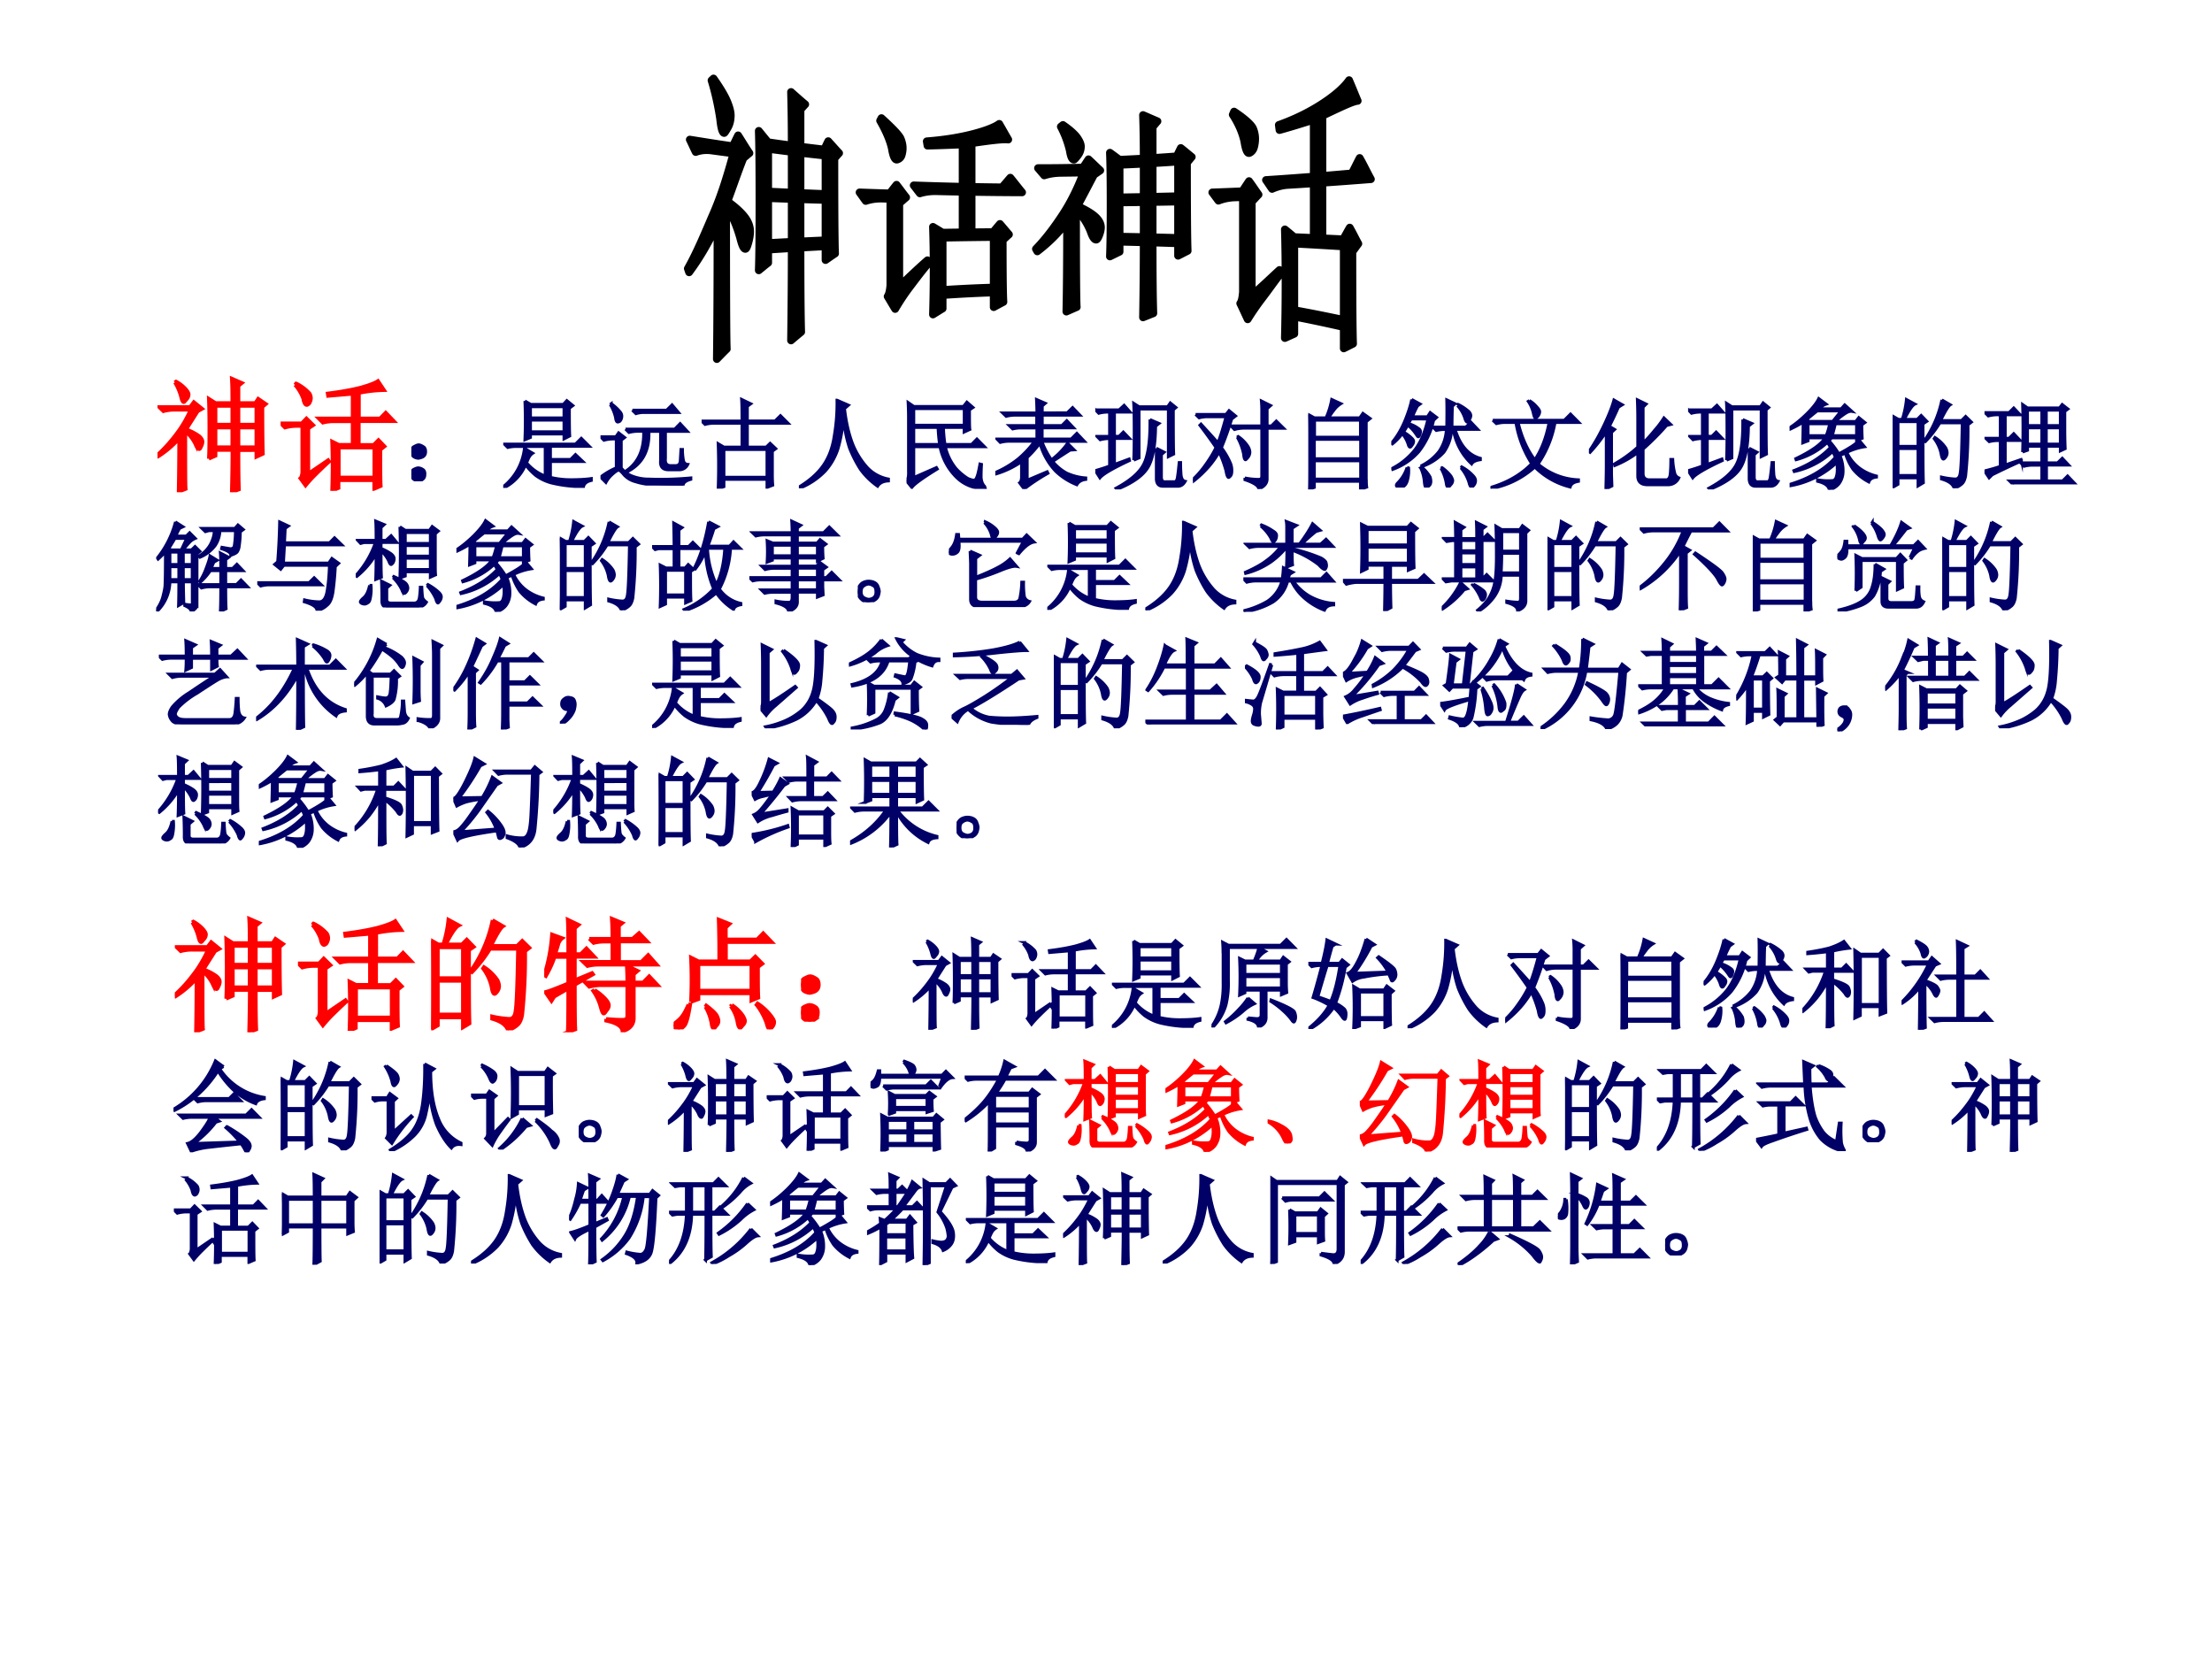 <svg xmlns="http://www.w3.org/2000/svg" xmlns:xlink="http://www.w3.org/1999/xlink" width="960" height="720" viewBox="0 0 720 540"><rect x="0" y="0" width="720" height="540" fill="#333333" stroke="none"/><g data-name="P"><clipPath id="a"><path fill-rule="evenodd" d="M0 540h720V0H0Z"/></clipPath><g clip-path="url(#a)"><path fill="#fff" fill-rule="evenodd" d="M0 540h720V0H0Z"/></g></g><g data-name="P"><symbol id="b"><path d="M.227.496c0-.289 0-.445.003-.469L.172.004C.174.11.176.255.176.437A.793.793 0 0 0 .008.293L0 .305c.055.05.105.105.152.168C.2.535.238.602.27.672H.14A.355.355 0 0 1 .048.66L.012.695h.254l.03.04L.364.68.328.66.234.512A.413.413 0 0 0 .34.457C.358.441.367.426.367.41A.092.092 0 0 0 .355.371C.35.358.345.351.34.351c-.01 0-.021.014-.031.04a.314.314 0 0 1-.082.105M.14.895l.011.007A.301.301 0 0 0 .234.836C.247.82.254.807.254.796a.06.06 0 0 0-.02-.042C.224.74.217.734.214.734.205.734.198.75.192.777a.457.457 0 0 1-.05.118M.418.273c.003.05.004.13.004.243C.422.628.42.71.418.762L.473.727h.136c0 .07 0 .136-.004.199L.688.89.66.867v-.14h.137L.82.762.883.719.855.695c0-.203.002-.33.004-.382L.805.288v.055H.66c0-.151.001-.258.004-.32L.605 0C.608.125.61.24.61.344H.473V.297L.418.273M.66.527v-.16h.145v.16H.66M.473.703V.551h.136v.152H.473m.187 0V.551h.145v.152H.66M.473.527v-.16h.136v.16H.473Z"/></symbol><symbol id="c"><path d="M.813.336c0-.156 0-.255.003-.297L.762.016v.07h-.29V.023L.419 0a5.285 5.285 0 0 1 0 .402L.473.375h.113v.191H.438A.355.355 0 0 1 .344.555L.309.59h.277v.2l-.2-.017-.003.02C.487.806.576.822.648.84.721.86.77.879.793.895L.843.82A1.138 1.138 0 0 1 .638.797V.59h.172l.046.047.067-.07H.637V.374h.12l.04.04.05-.052L.814.336m-.34.016V.109h.289v.243h-.29M.118.863l.008.012a.36.36 0 0 0 .11-.082.075.075 0 0 0 .011-.04.07.07 0 0 0-.008-.03C.236.713.228.704.215.699.202.697.19.714.184.75a.352.352 0 0 1-.067.113m.11-.722.16.109.008-.012a4.105 4.105 0 0 1-.11-.105 1.126 1.126 0 0 1-.082-.09L.16.102c.008.007.013.023.016.046v.38H.129A.355.355 0 0 1 .035.515L0 .55h.172L.21.59.266.535.226.508V.14Z"/></symbol><use xlink:href="#b" fill="red" transform="matrix(39.96 0 0 -39.96 51.265 160.228)"/><use xlink:href="#c" fill="red" transform="matrix(39.96 0 0 -39.96 91.345 159.76)"/><use xlink:href="#b" fill="none" stroke="red" stroke-miterlimit="10" stroke-width=".029" transform="matrix(39.96 0 0 -39.96 51.265 160.228)"/><use xlink:href="#c" fill="none" stroke="red" stroke-miterlimit="10" stroke-width=".029" transform="matrix(39.96 0 0 -39.96 91.345 159.76)"/><symbol id="d"><path d="M.117.121C.133.111.14.092.137.066c0-.023-.01-.04-.028-.05A.097.097 0 0 0 .07 0a.097.097 0 0 0-.039.016C.013.026.003.044 0 .07c0 .026.008.043.023.051.019.01.034.016.047.016A.084.084 0 0 0 .117.12m0 .234C.135.348.145.33.145.301.145.275.135.257.113.246A.152.152 0 0 0 .07.234.099.099 0 0 0 .023.25.067.067 0 0 0 0 .305c.003.026.013.043.031.05.018.01.033.016.043.016C.084.371.1.366.117.355Z"/></symbol><symbol id="e"><path d="M.277.688V.57h.34v.118h-.34M.22.883.28.848H.61l.036.039.062-.051L.672.809c0-.146.001-.24.004-.282L.617.497v.05h-.34V.512L.22.488a4.79 4.79 0 0 1 0 .395M.277.824V.711h.34v.113h-.34M.012.445h.722l.059.059.082-.082H.48V.289h.204l.05.05L.81.267H.48v-.16a.885.885 0 0 1 .2-.024c.088 0 .16.004.215.012v-.02C.848.064.822.043.816.012A1.353 1.353 0 0 0 .488.05a.484.484 0 0 0-.156.074.601.601 0 0 0-.105.11A.46.46 0 0 0 .007 0L0 .012a.582.582 0 0 1 .215.39L.3.352A.113.113 0 0 1 .266.316.39.39 0 0 1 .238.254.468.468 0 0 1 .426.12v.3H.14a.355.355 0 0 1-.094-.01L.012.444Z"/></symbol><symbol id="f"><path d="M.324.766h.348L.727.82.793.742H.43A.28.28 0 0 1 .36.73L.323.766M.254.574h.5L.809.63.883.55H.66V.277C.655.23.67.206.707.203h.05C.79.201.807.216.81.25l.007.117h.016c0-.036.003-.07.008-.101C.845.234.86.217.887.215A.093.093 0 0 0 .797.16H.69C.631.16.604.191.61.254V.55H.492C.5.353.424.215.266.137L.258.148c.125.084.185.218.18.403H.383A.355.355 0 0 1 .289.539L.254.574m-.156.25.011.008A.447.447 0 0 0 .195.754C.214.734.22.712.215.69.212.673.205.661.195.652a.038.038 0 0 0-.02-.007C.164.645.156.66.153.69a.449.449 0 0 1-.054.133M.21.18A.27.27 0 0 1 .309.102.457.457 0 0 1 .492.066a3.282 3.282 0 0 1 .426.012V.063C.866.049.84.028.84 0 .723 0 .625.003.547.008a.653.653 0 0 0-.192.031.236.236 0 0 0-.117.07C.212.141.194.156.184.156.174.156.152.142.12.113A.296.296 0 0 1 .055.031L0 .086A.702.702 0 0 0 .16.18v.293H.13A.355.355 0 0 1 .035.46L0 .496h.156l.028.04.062-.048L.211.461V.18Z"/></symbol><symbol id="g"><path d="M.719.379V.137C.719.105.72.072.723.035L.664.012v.082H.227V.02L.168 0a6.353 6.353 0 0 1 0 .457L.227.422H.41v.242H.13A.355.355 0 0 1 .035.652L0 .687h.41c0 .107-.001.18-.004.22L.5.862.465.836V.688h.281l.055.054.078-.078H.465V.422h.191l.04.039.058-.055L.719.38m-.492.02V.116h.437v.281H.227Z"/></symbol><symbol id="h"><path d="M.387.895.504.844.464.809C.48.67.508.553.544.457A.803.803 0 0 1 .695.211.393.393 0 0 1 .91.094v-.02C.858.072.822.054.8.02A.736.736 0 0 0 .626.19C.581.26.545.331.515.406A1.26 1.26 0 0 0 .454.72 1.552 1.552 0 0 0 .398.402a.626.626 0 0 0-.132-.23A.743.743 0 0 0 .008 0L0 .012c.11.067.191.14.246.218.057.081.095.181.113.301.021.123.03.244.028.364Z"/></symbol><symbol id="i"><path d="M.074.815V.647h.512v.168H.074m0-.191V.452h.262C.328.504.323.562.32.624H.074M.714.12c.009.02.02.065.032.133L.762.249a2.067 2.067 0 0 1-.004-.13C.76.08.772.048.793.027.796.023.797.02.797.014.797.004.798 0 .8.003.806.005.797.007.773.007a.807.807 0 0 0-.097.011A.397.397 0 0 0 .5.124a.6.6 0 0 0-.16.304H.074V.116l.23.101.009-.015C.164.11.078.048.054.014L0 .081c.016.013.022.047.02.101v.543C.02.783.018.833.016.878l.058-.04h.504l.035.044.063-.055L.64.803c0-.114 0-.18.004-.199L.585.577v.047h-.21C.378.56.383.504.391.452h.27l.054.055.078-.079H.395A.54.54 0 0 1 .504.206.594.594 0 0 1 .62.108a.214.214 0 0 1 .063-.02C.697.089.707.1.714.12Z"/></symbol><symbol id="j"><path d="m.324.09.203.086L.535.16A2.019 2.019 0 0 1 .293 0L.246.063c.013.01.02.03.02.062v.152A.904.904 0 0 0 .004.152L0 .168a.997.997 0 0 1 .234.14C.297.362.352.42.398.485H.145A.355.355 0 0 1 .05.473L.016.508h.406V.62H.27A.355.355 0 0 1 .176.61L.14.645h.28V.75H.204A.355.355 0 0 1 .11.738L.074.773h.348C.422.823.42.868.418.91l.09-.039L.477.844v-.07H.73l.055.054L.86.75H.477V.645h.199l.05.05.07-.074h-.32V.508H.77l.058.058.078-.082H.473A.914.914 0 0 1 .57.297a.75.75 0 0 1 .164.168L.801.398.76.395A8.691 8.691 0 0 1 .583.28a.497.497 0 0 1 .14-.117.562.562 0 0 1 .196-.05V.097C.876.092.846.074.828.043A.665.665 0 0 0 .613.18a.684.684 0 0 0-.16.285A1.093 1.093 0 0 0 .324.32V.09Z"/></symbol><symbol id="k"><path d="M.39.297c.003.047.005.142.005.285C.395.728.393.826.39.875L.445.84h.29l.027.039L.82.832.793.809C.793.55.794.4.797.359L.742.332v.484H.445V.32L.391.297M.555.71.648.67.613.642C.611.435.582.29.527.21.473.13.37.06.22 0L.21.012C.35.087.444.167.488.25c.047.086.07.24.067.46M.62.419.7.378.672.353V.125c0-.034.014-.05.043-.047h.09c.015 0 .026.017.03.05.006.037.011.086.017.145h.015C.867.24.868.201.871.156.874.112.888.087.914.082.894.046.866.029.832.032H.688C.645.031.623.055.62.104v.313M0 .808h.242l.051.047.062-.07h-.16V.54h.047l.043.043.063-.066H.195V.254l.149.055.004-.016C.176.213.076.153.047.117L0 .191c.057.016.105.032.145.047v.278A.355.355 0 0 1 .05.504L.016.539h.129v.246H.129A.355.355 0 0 1 .035.773L0 .81Z"/></symbol><symbol id="l"><path d="M.027.758h.309l.031.039.067-.055-.04-.031A3.12 3.12 0 0 0 .29.42.732.732 0 0 0 .383.259.195.195 0 0 0 .395.176C.395.155.389.139.379.129.37.12.366.117.363.117c-.01 0-.02.022-.027.067a1.196 1.196 0 0 1-.07.191A.922.922 0 0 0 .164.23a1.14 1.14 0 0 0-.16-.152L0 .098a.997.997 0 0 1 .133.156C.177.316.21.372.234.422.16.529.104.604.07.648L.082.66C.139.598.197.534.254.47.28.536.307.625.336.734h-.18A.355.355 0 0 1 .063.723L.027.758m.5-.645A.73.73 0 0 1 .672.098C.69.1.699.11.699.128v.49H.516A.355.355 0 0 1 .422.604L.387.641h.312v.132C.7.82.698.861.695.895L.79.848.754.816V.641h.043l.05.05.075-.074H.754V.102C.754.057.725.023.668 0c0 .031-.047.063-.14.094v.02M.448.526l.012.008A.36.36 0 0 0 .559.434a.128.128 0 0 0 .02-.059.094.094 0 0 0-.02-.055C.546.305.538.297.535.297c-.01 0-.017.018-.02.055A.575.575 0 0 1 .45.527Z"/></symbol><symbol id="m"><path d="M.59.102C.59.076.59.049.594.023L.53 0v.082H.062V.02L0 0c.003.044.004.172.004.383C.004.593.003.72 0 .762L.063.727H.18a.813.813 0 0 1 .058.187L.332.871a.26.26 0 0 1-.074-.07.777.777 0 0 1-.051-.074h.316l.032.046L.629.72.589.688V.102M.064.703V.531H.53v.172H.062m0-.195V.312h.47v.196h-.47m0-.219V.105h.47V.29h-.47Z"/></symbol><symbol id="n"><path d="M.672.833.68.845A.48.48 0 0 0 .79.771C.801.758.808.745.808.73A.08.08 0 0 0 .793.69C.785.673.779.665.773.665c-.01 0-.02.015-.027.043a.352.352 0 0 1-.074.125M.207.896.293.849.266.829A1.14 1.14 0 0 1 .215.72h.152l.028.043.066-.05L.43.684A.798.798 0 0 0 .28.365a.645.645 0 0 0-.265-.18L.012.197a.713.713 0 0 1 .23.191c.057.076.1.178.13.309H.202A.321.321 0 0 1 .176.65.301.301 0 0 0 .273.603C.29.593.297.58.297.568A.128.128 0 0 0 .289.536C.284.523.28.516.273.516.268.517.262.526.253.54a.436.436 0 0 1-.085.094 4.571 4.571 0 0 0-.043-.07A.397.397 0 0 0 .211.5c.01-.01.016-.02.016-.03A.063.063 0 0 0 .21.43C.203.418.197.411.19.411c-.007 0-.014.01-.02.032a.332.332 0 0 1-.058.105.56.56 0 0 0-.101-.105L0 .45c.052.06.096.132.133.218.036.086.061.162.074.227M.563.615c.002.12.002.212 0 .277l.085-.04L.621.827A5.699 5.699 0 0 1 .617.615h.14l.052.05.07-.074h-.23C.7.427.785.33.905.298V.283C.86.277.83.263.816.24A.612.612 0 0 0 .63.59H.613a.437.437 0 0 0-.078-.23.53.53 0 0 0-.207-.14L.32.23a.52.52 0 0 1 .164.137.43.43 0 0 1 .075.223H.55A.355.355 0 0 1 .457.58L.422.615h.14M.16.205.176.2A.36.36 0 0 0 .16.06C.147.026.128.008.102.005.078 0 .062.003.055.013.047.023.052.036.07.053a.397.397 0 0 1 .09.152M.504.196l.012.007a.409.409 0 0 0 .09-.086C.617.098.624.082.624.072a.06.06 0 0 0-.02-.043C.592.013.583.005.578.005c-.01 0-.017.013-.02.04a.473.473 0 0 1-.054.152M.707.2l.008.011a.443.443 0 0 0 .12-.094C.85.1.856.085.856.072A.073.073 0 0 0 .84.025C.83.012.822.005.816.005c-.01 0-.02.016-.027.047a.427.427 0 0 1-.082.149m-.41 0 .012.007A.347.347 0 0 0 .395.107.168.168 0 0 0 .402.064C.402.043.396.027.382.017.37.007.362 0 .356 0c-.01 0-.016.017-.02.051a.42.42 0 0 1-.038.149Z"/></symbol><symbol id="o"><path d="M.395.895A.302.302 0 0 0 .473.828C.49.81.5.794.5.781A.08.08 0 0 0 .484.738C.474.725.464.718.457.718c-.008 0-.014.014-.02.04a.362.362 0 0 1-.054.129l.012.008m-.372-.2H.75l.063.063.085-.086H.656A1.072 1.072 0 0 0 .484.25a.67.67 0 0 1 .41-.16V.074C.846.066.817.047.81.016a.769.769 0 0 0-.36.203A.899.899 0 0 0 .004 0L0 .012c.17.05.309.13.418.242a1.104 1.104 0 0 0-.16.418H.152A.355.355 0 0 1 .06.66L.023.695M.281.672C.318.52.374.395.45.293c.068.102.116.228.145.379H.28Z"/></symbol><symbol id="p"><path d="M.172 0c.002.083.004.163.004.238v.344a1.572 1.572 0 0 0-.164-.21L0 .381c.057.082.11.175.16.282.05.107.08.188.094.242L.34.856.3.831A3.603 3.603 0 0 0 .208.637L.262.605.23.575V.147L.234.031.172 0m.324.426v.281c0 .057-.001.124-.004.2l.09-.044L.551.832V.469c.036.034.075.077.117.129a.955.955 0 0 1 .094.125l.07-.067L.789.645A2.572 2.572 0 0 0 .551.406V.16C.55.116.573.094.617.094h.168c.021 0 .034.017.04.05.004.034.007.086.007.157h.02a.702.702 0 0 1 .02-.14.07.07 0 0 1 .042-.048.118.118 0 0 0-.113-.07H.594c-.065 0-.098.03-.098.09V.37A1.017 1.017 0 0 0 .262.238L.258.254c.091.052.17.11.238.172Z"/></symbol><symbol id="q"><path d="M.566.371A.573.573 0 0 1 .512.348.387.387 0 0 0 .543.172a.21.21 0 0 0-.04-.11.18.18 0 0 0-.1-.062C.396.04.357.068.284.086v.016A.6.6 0 0 1 .441.094C.457.099.467.11.473.129c.007.02.011.045.011.074A.552.552 0 0 1 .48.277.922.922 0 0 0 .004.04v.016c.198.06.351.15.46.273a.25.25 0 0 1-.027.059.832.832 0 0 0-.39-.203L.043.195c.156.06.28.138.371.235a.205.205 0 0 1-.031.05.754.754 0 0 0-.317-.175L.062.316C.22.392.319.462.36.527H.188v-.03L.133.476c.002.067.004.138.004.21a1.15 1.15 0 0 0-.13-.07L0 .63c.06.039.118.087.176.144.06.06.1.111.12.153L.372.87a.164.164 0 0 1-.07-.047h.222l.036.04.074-.067C.617.799.598.794.574.78a.727.727 0 0 1-.11-.086h.208l.031.04.063-.051L.734.66c0-.055.002-.1.004-.137L.68.503v.024H.426a.479.479 0 0 1-.024-.03A.885.885 0 0 0 .5.366c.05.026.092.051.129.074.039.026.065.047.078.063L.762.437A.62.62 0 0 1 .582.38.416.416 0 0 1 .707.223.474.474 0 0 1 .883.14V.129C.84.124.815.107.805.079a.518.518 0 0 0-.16.128.596.596 0 0 0-.079.164M.438.695l.085.106H.281A3.75 3.75 0 0 1 .176.715l.02-.02h.241M.188.672V.55h.184a.783.783 0 0 1 .035.12H.187m.278 0a2.893 2.893 0 0 0-.031-.12H.68v.12H.465Z"/></symbol><symbol id="r"><path d="M.055.676v-.25h.203v.25H.055m0-.274V.13h.203v.273H.055m.254.25c0-.304 0-.504.004-.597L.258.023v.082H.055V.04L0 .008a17.08 17.08 0 0 1 0 .726L.059.7h.039A.98.98 0 0 1 .14.902L.227.855C.2.842.165.79.12.7H.25l.04.04.058-.06-.04-.027M.5.898l.086-.05C.566.835.533.78.488.688H.7L.742.73.801.672.766.645a4.532 4.532 0 0 0-.024-.52C.734.085.722.059.703.043A.213.213 0 0 0 .625 0C.612.042.569.073.496.094v.02a.82.82 0 0 1 .14-.02c.03 0 .046.022.051.066.008.044.015.212.02.504H.48A1.06 1.06 0 0 0 .332.473L.32.48A1.113 1.113 0 0 1 .5.898M.43.516A.375.375 0 0 0 .54.41.12.12 0 0 0 .554.363.073.073 0 0 0 .539.316C.53.303.521.296.516.296c-.01 0-.019.02-.024.056a.383.383 0 0 1-.07.152L.43.516Z"/></symbol><symbol id="s"><path d="M0 .137c.078.02.132.036.16.047v.261H.14A.355.355 0 0 1 .048.434L.012.469H.16v.238H.133A.355.355 0 0 1 .039.695L.004.73H.25l.047.047.066-.07H.211V.469H.25l.047.047.066-.07H.211V.198l.16.055.004-.016a7.643 7.643 0 0 1-.297-.14L.047.066 0 .136m.387.192a7.76 7.76 0 0 1 0 .484l.05-.035h.325l.027.035.059-.046L.816.742V.56C.816.475.818.41.82.363L.77.34v.047H.629V.219h.113L.79.266l.066-.07H.63v-.16h.164l.05.05.071-.074H.383A.355.355 0 0 1 .289 0L.254.035h.328v.16H.496A.355.355 0 0 1 .402.184L.367.219h.215v.168H.438v-.04L.387.329m.05.426V.598h.145v.156H.438m.19 0V.598H.77v.156H.629M.437.574V.41h.145v.164H.438m.19 0V.41H.77v.164H.629Z"/></symbol><use xlink:href="#d" fill="#006" transform="matrix(32.04 0 0 -32.04 133.895 156.67)"/><use xlink:href="#e" fill="#006" transform="matrix(32.04 0 0 -32.04 163.802 158.798)"/><use xlink:href="#f" fill="#006" transform="matrix(32.04 0 0 -32.04 195.462 158.047)"/><use xlink:href="#g" fill="#006" transform="matrix(32.04 0 0 -32.04 228.373 159.049)"/><use xlink:href="#h" fill="#006" transform="matrix(32.04 0 0 -32.04 260.032 158.923)"/><use xlink:href="#i" fill="#006" transform="matrix(32.04 0 0 -32.04 295.07 159.132)"/><use xlink:href="#j" fill="#006" transform="matrix(32.04 0 0 -32.04 323.976 159.174)"/><use xlink:href="#k" fill="#006" transform="matrix(32.04 0 0 -32.04 356.512 159.299)"/><use xlink:href="#l" fill="#006" transform="matrix(32.04 0 0 -32.04 388.296 159.174)"/><use xlink:href="#m" fill="#006" transform="matrix(32.04 0 0 -32.04 425.838 159.299)"/><use xlink:href="#n" fill="#006" transform="matrix(32.04 0 0 -32.04 452.867 158.715)"/><use xlink:href="#o" fill="#006" transform="matrix(32.04 0 0 -32.04 485.152 159.049)"/><use xlink:href="#p" fill="#006" transform="matrix(32.04 0 0 -32.04 517.187 159.174)"/><use xlink:href="#k" fill="#006" transform="matrix(32.04 0 0 -32.04 549.472 159.299)"/><use xlink:href="#q" fill="#006" transform="matrix(32.04 0 0 -32.04 582.508 159.424)"/><use xlink:href="#r" fill="#006" transform="matrix(32.04 0 0 -32.04 616.042 158.923)"/><use xlink:href="#s" fill="#006" transform="matrix(32.04 0 0 -32.04 645.949 157.672)"/><use xlink:href="#d" fill="none" stroke="#006" stroke-miterlimit="10" stroke-width=".029" transform="matrix(32.04 0 0 -32.04 133.895 156.67)"/><use xlink:href="#e" fill="none" stroke="#006" stroke-miterlimit="10" stroke-width=".029" transform="matrix(32.04 0 0 -32.04 163.802 158.798)"/><use xlink:href="#f" fill="none" stroke="#006" stroke-miterlimit="10" stroke-width=".029" transform="matrix(32.04 0 0 -32.04 195.462 158.047)"/><use xlink:href="#g" fill="none" stroke="#006" stroke-miterlimit="10" stroke-width=".029" transform="matrix(32.04 0 0 -32.04 228.373 159.049)"/><use xlink:href="#h" fill="none" stroke="#006" stroke-miterlimit="10" stroke-width=".029" transform="matrix(32.04 0 0 -32.04 260.032 158.923)"/><use xlink:href="#i" fill="none" stroke="#006" stroke-miterlimit="10" stroke-width=".029" transform="matrix(32.04 0 0 -32.04 295.07 159.132)"/><use xlink:href="#j" fill="none" stroke="#006" stroke-miterlimit="10" stroke-width=".029" transform="matrix(32.04 0 0 -32.04 323.976 159.174)"/><use xlink:href="#k" fill="none" stroke="#006" stroke-miterlimit="10" stroke-width=".029" transform="matrix(32.04 0 0 -32.04 356.512 159.299)"/><use xlink:href="#l" fill="none" stroke="#006" stroke-miterlimit="10" stroke-width=".029" transform="matrix(32.04 0 0 -32.04 388.296 159.174)"/><use xlink:href="#m" fill="none" stroke="#006" stroke-miterlimit="10" stroke-width=".029" transform="matrix(32.04 0 0 -32.04 425.838 159.299)"/><use xlink:href="#n" fill="none" stroke="#006" stroke-miterlimit="10" stroke-width=".029" transform="matrix(32.04 0 0 -32.04 452.867 158.715)"/><use xlink:href="#o" fill="none" stroke="#006" stroke-miterlimit="10" stroke-width=".029" transform="matrix(32.04 0 0 -32.04 485.152 159.049)"/><use xlink:href="#p" fill="none" stroke="#006" stroke-miterlimit="10" stroke-width=".029" transform="matrix(32.04 0 0 -32.04 517.187 159.174)"/><use xlink:href="#k" fill="none" stroke="#006" stroke-miterlimit="10" stroke-width=".029" transform="matrix(32.04 0 0 -32.04 549.472 159.299)"/><use xlink:href="#q" fill="none" stroke="#006" stroke-miterlimit="10" stroke-width=".029" transform="matrix(32.04 0 0 -32.04 582.508 159.424)"/><use xlink:href="#r" fill="none" stroke="#006" stroke-miterlimit="10" stroke-width=".029" transform="matrix(32.04 0 0 -32.04 616.042 158.923)"/><use xlink:href="#s" fill="none" stroke="#006" stroke-miterlimit="10" stroke-width=".029" transform="matrix(32.04 0 0 -32.04 645.949 157.672)"/><symbol id="t"><path d="M.855.809A.996.996 0 0 0 .844.664a.13.13 0 0 0-.02-.059C.814.592.792.581.758.57.76.594.729.616.664.637l.004.015C.707.645.736.64.754.637c.02 0 .034.009.039.027A.96.96 0 0 1 .805.82H.648A.294.294 0 0 0 .602.672.374.374 0 0 0 .445.55L.434.562a.324.324 0 0 1 .12.125C.579.738.59.781.59.82H.535L.5.81.465.844H.8l.031.035.055-.047L.855.809M.652 0c.003.055.004.138.004.25H.555A.355.355 0 0 1 .46.238L.426.273h.23v.141H.551A.606.606 0 0 0 .449.297L.441.305C.467.344.49.389.508.44c.02.052.034.094.039.125L.62.52.586.5.559.437h.097c0 .068-.001.12-.004.157L.738.55.707.527v-.09h.07L.82.48.883.414H.707v-.14h.11L.862.32.93.25H.707c0-.107.001-.181.004-.223L.652 0M.195.91.273.86.238.843A.547.547 0 0 1 .2.766h.106L.34.8.398.742A.18.18 0 0 1 .344.707a1.572 1.572 0 0 1-.07-.082h.085L.395.66l.05-.05-.03-.024v-.52A.057.057 0 0 0 .401.031.12.12 0 0 0 .355 0C.355.02.333.04.29.059v.015A.48.48 0 0 1 .352.066c.01 0 .015.007.015.02V.3h-.09C.277.207.28.137.281.09L.227.059C.229.11.23.19.23.3H.14A.43.43 0 0 0 .009 0L0 .012C.036.064.06.113.07.16c.013.05.02.087.02.113.002.03.004.14.004.332A.998.998 0 0 0 .02.531L.012.543A.985.985 0 0 1 .196.91M.14.453V.324h.09v.13H.14m0 .148V.477h.09v.125H.14m.136 0V.477h.09v.125h-.09m0-.149V.324h.09v.13h-.09M.191.741A2.773 2.773 0 0 0 .13.641l.02-.016h.105l.055.117H.19Z"/></symbol><symbol id="u"><path d="M0 .285h.527l.051.05.074-.073H.125A.34.34 0 0 1 .035.25L0 .285m.207.211a6.838 6.838 0 0 1 .02.406L.317.86.284.836.277.69h.457l.051.051L.86.668H.277L.266.484h.46l.032.047.07-.05L.793.448A2.94 2.94 0 0 0 .77.195C.76.125.74.078.71.055A.215.215 0 0 0 .606 0C.608.034.565.064.477.09L.48.11A.684.684 0 0 1 .63.09C.67.09.698.128.71.203c.013.078.02.164.023.258H.27L.238.42.176.47l.031.027Z"/></symbol><symbol id="v"><path d="M.258.577c0-.143.001-.233.004-.27L.203.284c.003.073.004.159.004.258A.842.842 0 0 0 .012.315L0 .323a.966.966 0 0 1 .2.336H.085L.05.65.02.682h.187C.207.78.206.844.203.878L.29.842.258.812v-.13h.05L.36.73.418.66h-.16V.6C.305.58.338.561.359.546.38.53.391.513.391.495A.082.082 0 0 0 .379.452C.37.442.365.436.359.436.352.436.344.448.336.471a.378.378 0 0 1-.078.106M.504.76V.651h.254v.11H.504m0-.133V.522h.254v.106H.504m0-.13V.386h.254V.5H.504m-.055.32L.504.784H.75l.027.039L.84.776.809.749V.452c0-.055 0-.095.003-.121L.758.307v.055H.504V.319L.449.299a7.833 7.833 0 0 1 0 .52M.141.225h.015A.459.459 0 0 0 .148.09C.143.065.134.05.121.046A.052.052 0 0 0 .09.034a.07.07 0 0 0-.031.008C.05.047.047.052.047.057c0 .008.01.021.031.04.029.023.05.066.063.128m.238.078.008.012C.465.28.507.253.516.237A.076.076 0 0 0 .53.197.063.063 0 0 0 .516.16C.508.149.5.143.496.143c-.01 0-.02.012-.027.035a.423.423 0 0 1-.09.125M.723.221l.011.012A.548.548 0 0 0 .848.151C.863.135.87.121.87.108A.08.08 0 0 0 .855.065C.845.052.84.045.835.045.829.046.82.06.814.086a.48.48 0 0 1-.09.136M.262.268.348.225.316.198V.085C.314.056.331.043.367.045h.235C.625.049.639.064.645.09.65.117.654.156.656.206h.016C.674.156.677.122.68.104.682.09.695.072.719.054A.105.105 0 0 0 .617.002H.324C.283 0 .263.025.266.077.266.16.264.224.262.268Z"/></symbol><symbol id="w"><path d="M.563.633a1 1 0 0 1 .09-.367c.046.088.075.21.085.367H.563m.011.27L.668.854.628.832A2.418 2.418 0 0 0 .567.656h.22L.827.7.895.633H.797A1 1 0 0 0 .684.219.365.365 0 0 1 .902.074V.06C.861.053.836.038.828.012A.6.6 0 0 0 .652.18.88.88 0 0 0 .332 0L.324.012a.87.87 0 0 1 .301.21 1.05 1.05 0 0 0-.082.383.762.762 0 0 0-.102-.18L.43.435c.065.13.113.286.144.468M.391.398c0-.143 0-.242.004-.296L.34.078v.059H.137v-.07L.082.042a5.699 5.699 0 0 1 0 .422L.141.434h.082v.195H.066L.031.62 0 .652h.223c0 .081-.002.16-.004.239L.305.844.273.82V.652h.098l.043.043L.48.63H.273V.434h.063l.031.035.055-.051L.39.398M.137.41V.16H.34v.25H.137Z"/></symbol><symbol id="x"><path d="M.746.25.75.168.691.145v.05H.488V.102C.491.055.461.02.398 0 .396.036.353.065.27.086v.02A.623.623 0 0 1 .402.093c.021 0 .032.017.032.05v.051H.25A.355.355 0 0 1 .156.184L.121.219h.313V.32H.129A.355.355 0 0 1 .035.31L0 .344h.434v.094h-.18A.355.355 0 0 1 .16.425L.125.46h.309v.082h-.2V.52L.18.5a1.697 1.697 0 0 1 0 .219L.238.695h.196v.082H.16A.355.355 0 0 1 .066.766L.031.8h.403C.434.848.432.887.43.918L.523.875.488.848V.8h.266l.058.058.083-.082H.488V.695h.2l.03.035.06-.046L.745.66C.746.608.747.568.75.54L.691.511v.031H.488V.461h.196L.714.5.782.45.746.425V.344h.035l.055.054L.914.32H.746V.25M.234.672V.566h.2v.106h-.2m.254 0V.566h.203v.106H.488m0-.235V.345h.203v.094H.488m0-.118V.22h.203V.32H.488Z"/></symbol><symbol id="y"><path d="M.164.203A.07.07 0 0 0 .207.156.15.15 0 0 0 .219.11.215.215 0 0 0 .21.066.083.083 0 0 0 .17.02.111.111 0 0 0 .106 0C.08 0 .056.01.035.031A.111.111 0 0 0 0 .098c0 .026.005.048.016.066.013.02.028.034.046.04a.123.123 0 0 0 .047.01.16.16 0 0 0 .055-.01M.16.046C.178.06.186.08.184.109c0 .032-.01.051-.028.059A.099.099 0 0 1 .11.184a.09.09 0 0 1-.05-.02C.043.154.035.134.035.105c0-.028.01-.048.027-.058A.12.12 0 0 1 .11.03c.016 0 .033.005.051.016Z"/></symbol><symbol id="z"><path d="M.215.569.313.526.273.495V.303c.1.04.175.073.227.102A.54.54 0 0 1 .621.49L.688.413C.66.418.609.405.53.373a2.3 2.3 0 0 0-.258-.09V.105C.271.068.293.05.34.05h.32C.691.05.71.061.72.085a.936.936 0 0 1 .02.168h.019A.93.93 0 0 1 .766.112.073.073 0 0 1 .82.057C.797.018.753 0 .688.003H.32C.253 0 .22.026.22.08v.367C.219.479.217.52.215.569m.144.29.012.007A.352.352 0 0 0 .473.799C.488.784.496.771.496.76.496.747.49.733.476.717.467.704.459.697.454.697c-.01 0-.018.014-.023.04a.31.31 0 0 1-.07.121M.694.55l.063.118H.102C.109.609.104.573.086.557a.073.073 0 0 0-.059-.02C.01.54 0 .548 0 .558c0 .008.008.021.023.04.03.033.047.08.055.14h.02L.102.69H.75l.04.043L.866.66C.823.654.771.615.711.542L.695.549Z"/></symbol><symbol id="A"><path d="m.176.871.008.012A.552.552 0 0 0 .304.82C.329.805.34.788.337.77A.082.082 0 0 0 .324.727C.316.717.31.71.304.71.298.71.289.724.278.75a.437.437 0 0 1-.101.121M.44.688v.167c0 .019 0 .04-.004.063L.54.878.496.849v-.16H.57c.06.08.104.15.133.207L.781.828.738.816A1.686 1.686 0 0 1 .594.688h.191l.055.05.07-.074H.496V.641A1.8 1.8 0 0 0 .79.547C.82.529.837.513.84.5A.165.165 0 0 0 .845.473.056.056 0 0 0 .836.44C.833.434.83.43.828.43.815.43.794.445.766.477a.973.973 0 0 1-.27.148c0-.08.001-.13.004-.148L.437.453C.44.487.442.556.442.66A.779.779 0 0 0 .277.504.8.8 0 0 0 .023.39L.02.402c.096.042.17.084.222.125A.68.68 0 0 1 .38.664H.156A.355.355 0 0 1 .063.652L.027.687h.414M.47.38A.782.782 0 0 0 .453.336H.79L.844.39l.07-.079H.508A.539.539 0 0 1 .672.16.596.596 0 0 1 .918.086V.07C.868.068.838.05.824.016a.664.664 0 0 0-.219.136.528.528 0 0 0-.117.16H.45A.365.365 0 0 0 .301.099.769.769 0 0 0 .008 0L.004.012a.856.856 0 0 1 .242.097.361.361 0 0 1 .145.204H.129A.355.355 0 0 1 .035.3L0 .336h.395C.4.372.404.41.406.449L.504.402.469.38Z"/></symbol><symbol id="B"><path d="M.246.828V.672h.418v.156H.246m0-.18v-.16h.418v.16H.246M.188.883.25.852h.406L.691.89.754.84.719.809C.719.624.72.5.723.44L.664.414v.05h-.18V.313h.282l.058.055L.906.29H.484C.484.185.486.1.488.035L.422 0c.002.094.004.19.004.29H.129A.503.503 0 0 1 .035.272L0 .313h.426v.152h-.18V.43L.188.402a7.087 7.087 0 0 1 0 .48Z"/></symbol><symbol id="C"><path d="M.195.719V.617h.16V.72h-.16m0-.125V.477h.16v.117h-.16m0-.14V.331h.16v.121h-.16m-.054.29C.14.806.139.861.137.905l.09-.05L.195.831v-.09h.16c0 .047 0 .102-.003.164L.442.86.41.836V.742h.012l.043.043L.53.72h-.12V.332h.003l.043.043.066-.066H.098L.043.3.012.332H.14v.387H.105L.051.71.02.742h.12M.192.293.261.23.228.22a.938.938 0 0 0-.22-.196L0 .035a.893.893 0 0 1 .191.258m.13-.016A.479.479 0 0 0 .43.207C.44.194.445.182.445.172a.075.075 0 0 0-.011-.04C.426.12.419.114.414.114c-.008 0-.016.01-.023.032A.518.518 0 0 1 .312.27L.32.277M.61.81V.613H.8V.81H.61m0-.22C.61.518.607.452.604.392h.196V.59H.609M.66.105A.782.782 0 0 1 .766.094C.789.09.8.104.8.133v.234H.605A.392.392 0 0 0 .531.145.536.536 0 0 0 .371 0L.363.012c.045.036.081.075.11.117A.47.47 0 0 1 .535.28c.013.058.02.153.02.285C.555.7.553.8.55.867L.609.832h.184l.027.04.063-.048L.855.797v-.68C.858.065.83.03.77.007.77.043.733.07.66.09v.015Z"/></symbol><symbol id="D"><path d="M.473.582V.207c0-.078.001-.138.004-.18L.41 0c.003.099.004.185.004.258v.344A1.192 1.192 0 0 0 .008.219L0 .234C.086.297.168.375.246.47c.08.096.146.208.195.336H.137A.355.355 0 0 1 .043.793L.008.828H.75l.059.059L.89.805H.52A4.346 4.346 0 0 1 .44.648L.508.61.473.582M.555.57l.011.012C.733.472.824.405.84.379.858.353.867.332.867.316A.092.092 0 0 0 .855.277C.848.264.841.257.835.257.826.258.81.28.79.32.758.375.68.458.555.57Z"/></symbol><symbol id="E"><path d="M.168.871A.401.401 0 0 0 .262.793C.277.775.285.759.285.746.285.736.28.724.265.711.256.698.25.69.247.69c-.01 0-.018.015-.023.043a.342.342 0 0 1-.063.13L.168.87m.18.024.007.011A.465.465 0 0 0 .45.832C.467.812.477.794.477.782.477.77.47.758.46.745.45.733.443.726.437.726.43.727.422.74.414.767a.406.406 0 0 1-.066.129m.39-.348.047.098H.098C.1.598.094.566.078.55.065.538.052.53.04.53A.063.063 0 0 0 .012.54C.004.547 0 .552 0 .555c0 .005.004.011.012.02A.372.372 0 0 1 .05.62c.013.02.022.052.027.094h.02V.668h.445c.052.089.089.168.11.238L.733.848.7.836A6.638 6.638 0 0 0 .566.668h.211L.82.711.887.64A.194.194 0 0 1 .828.617.309.309 0 0 1 .754.54L.738.547M.188.21a4.411 4.411 0 0 1 0 .36L.25.538h.352L.64.58.695.522.66.493C.66.38.661.297.664.245L.61.22v.297H.242v-.27L.188.211m.195.27L.473.43.438.406A.52.52 0 0 0 .37.16.304.304 0 0 0 .227.055 1.033 1.033 0 0 0 .016 0v.016c.101.023.18.053.234.09a.26.26 0 0 1 .105.148c.019.06.028.135.028.226M.52.043c-.045 0-.067.02-.067.059v.152c0 .029-.001.058-.004.09l.082-.04L.504.278V.133C.504.104.52.09.55.09H.75c.026 0 .042.009.047.027.005.021.009.065.012.133h.02C.828.208.83.174.835.148a.07.07 0 0 1 .043-.05C.86.06.835.043.8.043H.52Z"/></symbol><use xlink:href="#t" fill="#006" transform="matrix(32.04 0 0 -32.04 50.83 199.019)"/><use xlink:href="#u" fill="#006" transform="matrix(32.04 0 0 -32.04 83.741 198.769)"/><use xlink:href="#v" fill="#006" transform="matrix(32.04 0 0 -32.04 115.776 197.726)"/><use xlink:href="#q" fill="#006" transform="matrix(32.04 0 0 -32.04 148.562 199.144)"/><use xlink:href="#r" fill="#006" transform="matrix(32.04 0 0 -32.04 182.224 198.643)"/><use xlink:href="#w" fill="#006" transform="matrix(32.04 0 0 -32.04 212.256 198.769)"/><use xlink:href="#x" fill="#006" transform="matrix(32.04 0 0 -32.04 243.916 199.019)"/><use xlink:href="#y" fill="#006" transform="matrix(32.04 0 0 -32.04 279.204 196.015)"/><use xlink:href="#z" fill="#006" transform="matrix(32.04 0 0 -32.04 308.861 197.6)"/><use xlink:href="#e" fill="#006" transform="matrix(32.04 0 0 -32.04 340.896 198.518)"/><use xlink:href="#h" fill="#006" transform="matrix(32.04 0 0 -32.04 372.806 198.643)"/><use xlink:href="#A" fill="#006" transform="matrix(32.04 0 0 -32.04 404.716 199.144)"/><use xlink:href="#B" fill="#006" transform="matrix(32.04 0 0 -32.04 437.126 198.894)"/><use xlink:href="#C" fill="#006" transform="matrix(32.04 0 0 -32.04 469.283 199.019)"/><use xlink:href="#r" fill="#006" transform="matrix(32.04 0 0 -32.04 503.696 198.643)"/><use xlink:href="#D" fill="#006" transform="matrix(32.04 0 0 -32.04 533.728 198.643)"/><use xlink:href="#m" fill="#006" transform="matrix(32.04 0 0 -32.04 570.516 199.019)"/><use xlink:href="#E" fill="#006" transform="matrix(32.04 0 0 -32.04 598.045 199.019)"/><use xlink:href="#r" fill="#006" transform="matrix(32.04 0 0 -32.04 632.207 198.643)"/><use xlink:href="#t" fill="none" stroke="#006" stroke-miterlimit="10" stroke-width=".029" transform="matrix(32.04 0 0 -32.04 50.83 199.019)"/><use xlink:href="#u" fill="none" stroke="#006" stroke-miterlimit="10" stroke-width=".029" transform="matrix(32.04 0 0 -32.04 83.741 198.769)"/><use xlink:href="#v" fill="none" stroke="#006" stroke-miterlimit="10" stroke-width=".029" transform="matrix(32.04 0 0 -32.04 115.776 197.726)"/><use xlink:href="#q" fill="none" stroke="#006" stroke-miterlimit="10" stroke-width=".029" transform="matrix(32.04 0 0 -32.04 148.562 199.144)"/><use xlink:href="#r" fill="none" stroke="#006" stroke-miterlimit="10" stroke-width=".029" transform="matrix(32.04 0 0 -32.04 182.224 198.643)"/><use xlink:href="#w" fill="none" stroke="#006" stroke-miterlimit="10" stroke-width=".029" transform="matrix(32.04 0 0 -32.04 212.256 198.769)"/><use xlink:href="#x" fill="none" stroke="#006" stroke-miterlimit="10" stroke-width=".029" transform="matrix(32.04 0 0 -32.04 243.916 199.019)"/><use xlink:href="#y" fill="none" stroke="#006" stroke-miterlimit="10" stroke-width=".029" transform="matrix(32.04 0 0 -32.04 279.204 196.015)"/><use xlink:href="#z" fill="none" stroke="#006" stroke-miterlimit="10" stroke-width=".029" transform="matrix(32.04 0 0 -32.04 308.861 197.6)"/><use xlink:href="#e" fill="none" stroke="#006" stroke-miterlimit="10" stroke-width=".029" transform="matrix(32.04 0 0 -32.04 340.896 198.518)"/><use xlink:href="#h" fill="none" stroke="#006" stroke-miterlimit="10" stroke-width=".029" transform="matrix(32.04 0 0 -32.04 372.806 198.643)"/><use xlink:href="#A" fill="none" stroke="#006" stroke-miterlimit="10" stroke-width=".029" transform="matrix(32.04 0 0 -32.04 404.716 199.144)"/><use xlink:href="#B" fill="none" stroke="#006" stroke-miterlimit="10" stroke-width=".029" transform="matrix(32.04 0 0 -32.04 437.126 198.894)"/><use xlink:href="#C" fill="none" stroke="#006" stroke-miterlimit="10" stroke-width=".029" transform="matrix(32.04 0 0 -32.04 469.283 199.019)"/><use xlink:href="#r" fill="none" stroke="#006" stroke-miterlimit="10" stroke-width=".029" transform="matrix(32.04 0 0 -32.04 503.696 198.643)"/><use xlink:href="#D" fill="none" stroke="#006" stroke-miterlimit="10" stroke-width=".029" transform="matrix(32.04 0 0 -32.04 533.728 198.643)"/><use xlink:href="#m" fill="none" stroke="#006" stroke-miterlimit="10" stroke-width=".029" transform="matrix(32.04 0 0 -32.04 570.516 199.019)"/><use xlink:href="#E" fill="none" stroke="#006" stroke-miterlimit="10" stroke-width=".029" transform="matrix(32.04 0 0 -32.04 598.045 199.019)"/><use xlink:href="#r" fill="none" stroke="#006" stroke-miterlimit="10" stroke-width=".029" transform="matrix(32.04 0 0 -32.04 632.207 198.643)"/><symbol id="F"><path d="M.59.67C.59.643.59.616.594.59L.535.56v.11H.332V.577L.273.549c.003.032.004.072.004.122H.13A.355.355 0 0 1 .035.659L0 .694h.277C.277.759.276.811.273.85L.371.807.332.78V.694h.203c0 .057-.001.107-.004.148L.625.803.59.776V.694h.144l.063.059L.875.67H.59M.102.51H.57l.051.046.067-.074A.248.248 0 0 1 .594.448C.56.428.49.383.387.315A.865.865 0 0 1 .199.171C.18.14.168.12.168.104c0-.01.006-.022.02-.035C.203.056.23.049.27.049h.445c.034 0 .053.024.058.07.006.05.01.098.012.145h.02c0-.047.002-.09.007-.132C.82.092.84.07.868.065A.137.137 0 0 0 .742.003H.246C.186.003.147.016.13.042A.114.114 0 0 0 .105.1c0 .021.01.047.032.078A.7.7 0 0 0 .305.32c.088.06.173.116.254.168H.23A.355.355 0 0 1 .137.475L.102.51Z"/></symbol><symbol id="G"><path d="m.574.852.008.011A.565.565 0 0 0 .715.805C.738.792.75.775.75.754A.119.119 0 0 0 .738.71C.73.695.724.688.718.688.712.688.703.699.692.723a.547.547 0 0 1-.117.129M.422.648c0 .076-.001.166-.004.27L.523.871.48.844V.648h.27l.059.059L.89.625H.516C.589.406.719.267.906.207V.191C.854.186.823.17.812.141a.76.76 0 0 0-.316.484H.48C.48.276.482.078.484.031L.418 0c.003.135.004.32.004.555C.315.355.177.205.008.105L0 .117c.159.12.288.29.387.508H.14A.355.355 0 0 1 .047.613L.012.648h.41Z"/></symbol><symbol id="H"><path d="M.328.852.293.824A.653.653 0 0 0 .48.723C.501.702.512.683.512.664A.09.09 0 0 0 .504.633C.499.623.494.617.488.617.48.617.47.627.457.648a.403.403 0 0 1-.078.086.84.84 0 0 1-.098.07 1.983 1.983 0 0 0-.14-.222L.184.551H.37l.035.035L.461.53.43.508A.7.7 0 0 0 .406.293C.396.27.368.247.324.227a.13.13 0 0 1-.086.078V.32C.288.31.32.306.332.31c.016.005.026.018.031.039.005.023.01.083.012.18H.184V.151C.178.111.194.09.23.09h.204c.018 0 .03.006.035.02a.703.703 0 0 1 .02.167h.015L.512.168C.517.137.53.115.55.102.535.07.514.053.488.05A.27.27 0 0 0 .434.043H.207C.157.043.133.07.133.125v.441A.841.841 0 0 0 .008.438L0 .449a1.188 1.188 0 0 1 .242.453l.086-.05M.66.64V.387C.66.353.661.317.664.28L.605.261a5.804 5.804 0 0 1 0 .454L.688.672.66.64M.648.078v.02A.751.751 0 0 1 .781.09c.016.002.024.017.024.043V.75C.805.784.803.828.8.883L.887.84.859.813V.105C.86.06.83.023.77 0 .755.034.715.06.65.078Z"/></symbol><symbol id="I"><path d="M.555.246V.117c0-.023.001-.055.004-.094L.496 0C.5.078.5.142.5.191v.504H.445A1.112 1.112 0 0 0 .277.47L.266.477c.06.086.106.17.14.253.037.084.06.148.07.192l.079-.05L.52.851A3.116 3.116 0 0 0 .453.719h.313l.05.05.075-.074H.555v-.21h.172l.05.05.075-.074H.555V.27h.199l.05.05L.88.246H.555M.215.168C.215.116.216.07.219.031L.156 0C.16.083.16.155.16.215v.37A1.122 1.122 0 0 0 .012.399L0 .406c.044.06.083.124.117.192a1.82 1.82 0 0 1 .121.32L.316.871.286.848A18.305 18.305 0 0 0 .187.637L.241.602.215.578v-.41Z"/></symbol><symbol id="J"><path d="M.055.061A.218.218 0 0 1 .094.14C.07.14.054.143.043.151A.071.071 0 0 0 .02.182a.08.08 0 0 0 0 .035C.022.23.03.242.047.253.062.266.082.27.105.264.13.26.143.25.148.234a.104.104 0 0 0 .008-.04.23.23 0 0 0-.011-.062A.247.247 0 0 0 .09.049C.064.021.042.005.023.003.008 0 0 0 0 .003a.249.249 0 0 1 .055.059Z"/></symbol><symbol id="K"><path d="M.078.25C.13.276.221.335.352.426L.363.414.153.23A.555.555 0 0 1 .058.13L0 .199c.013.016.02.038.02.067v.386C.02.73.018.796.016.848L.113.8.078.77V.25m.156.543C.336.723.387.672.387.641.387.612.38.59.367.578.357.565.35.558.344.558c-.01 0-.02.018-.028.051a.573.573 0 0 1-.093.172l.011.012m.329.09L.66.84.63.813A3.908 3.908 0 0 0 .613.483.655.655 0 0 0 .574.301C.634.259.68.225.711.199.742.173.758.146.758.117.758.091.753.073.742.062.734.052.73.048.727.048.717.047.704.065.69.102a.753.753 0 0 1-.125.18A.49.49 0 0 0 .36.09 1.075 1.075 0 0 0 .06 0L.05.016C.124.03.19.052.25.078.31.104.366.14.418.184A.4.4 0 0 1 .531.37C.557.45.568.62.562.883Z"/></symbol><symbol id="L"><path d="M.195.145a3.7 3.7 0 0 1 0 .328L.254.44h.379l.031.04L.727.43.695.406C.695.302.697.23.7.191L.641.164v.254H.254V.172L.195.145m.215.23.082-.05L.461.3C.43.173.38.095.312.066a.986.986 0 0 0-.28-.062v.012a.88.88 0 0 1 .245.082.192.192 0 0 1 .094.109.694.694 0 0 1 .04.168M.464.148l.004.02C.619.148.71.126.742.105.776.087.792.065.79.04.79.013.785 0 .777 0 .77 0 .76.005.75.016a.542.542 0 0 1-.121.078.867.867 0 0 1-.164.054M.328.91.395.852a.364.364 0 0 1-.13-.075.79.79 0 0 0-.261-.125L0 .664c.089.04.159.08.21.121A.631.631 0 0 1 .329.91m.156.012L.551.906.53.886A.502.502 0 0 1 .687.763.668.668 0 0 1 .914.715V.699C.88.7.857.681.844.645A.708.708 0 0 0 .66.73L.7.7.671.687a.639.639 0 0 0-.04-.172C.62.492.593.476.548.465.547.496.52.52.469.539l.004.016c.06-.013.093-.02.101-.02.008.003.015.012.02.027.008.016.015.06.023.133H.398C.357.557.236.473.035.441L.031.457c.175.042.276.121.305.238H.312A.355.355 0 0 1 .22.684L.184.719h.425l.032.027a.454.454 0 0 0-.157.176Z"/></symbol><symbol id="M"><path d="m.691.84.07-.086C.71.754.609.746.458.73A4.28 4.28 0 0 0 .027.7v.019c.138.008.27.022.395.043.127.023.217.05.27.078M.315.703C.402.66.45.625.457.602.465.58.462.562.449.547.436.534.427.527.422.527c-.01 0-.02.012-.027.035a.465.465 0 0 1-.09.13l.011.011M.196.168a.387.387 0 0 1 .187-.09C.443.073.503.07.563.07c.093 0 .195.006.304.016V.074C.817.054.79.03.781 0a2.302 2.302 0 0 0-.375.027.528.528 0 0 0-.238.13.26.26 0 0 1-.11-.126L0 .082c.04.036.08.065.125.086.042.018.11.057.207.117.099.063.191.128.277.195H.18A.355.355 0 0 1 .087.47L.05.504h.562l.051.043.063-.074L.68.465C.469.325.307.225.195.168Z"/></symbol><symbol id="N"><path d="M.2.8.29.75C.262.737.231.689.194.605h.23c0 .12 0 .208-.003.262L.516.828.484.801V.605h.223l.059.06L.84.581H.484V.34H.66l.063.058.07-.082H.484v-.28h.282l.062.062.078-.086H.13A.355.355 0 0 1 .035 0L0 .035h.426v.281H.277A.355.355 0 0 1 .184.305L.148.34h.278v.242H.188a1.054 1.054 0 0 0-.16-.238L.015.352C.06.419.098.493.129.574c.031.08.055.156.07.227Z"/></symbol><symbol id="O"><path d="M.781.332V.18c0-.055.002-.107.004-.157L.727 0v.113h-.34V.027L.328 0a5.595 5.595 0 0 1 0 .41L.387.38h.148v.176h-.14A.355.355 0 0 1 .3.543L.266.578h.27v.195a7.508 7.508 0 0 0-.231-.02V.77C.432.79.53.809.598.824a.64.64 0 0 1 .16.063L.816.809a19.66 19.66 0 0 1-.23-.031v-.2h.207L.84.625l.066-.07h-.32V.379h.137l.039.039L.82.355.781.332M.387.355V.137h.34v.218h-.34M.273.656A60.142 60.142 0 0 0 .16.273.493.493 0 0 1 .148.156L.156.06C.156.049.15.043.136.043a.129.129 0 0 0-.038.008C.082.056.074.068.074.086c0 .013.004.032.012.059a.23.23 0 0 1 .012.062.052.052 0 0 1-.02.043.185.185 0 0 1-.074.031v.016C.05.292.079.289.09.289c.013.003.026.014.039.035C.145.348.187.46.258.66L.273.656M.008.652C.099.605.145.566.145.535.145.507.137.487.12.477.108.467.096.479.086.516A.447.447 0 0 1 0 .64l.008.011m.09.227C.17.842.21.815.215.797a.118.118 0 0 0 .012-.04A.049.049 0 0 0 .21.724C.203.713.197.707.19.707.184.707.176.72.168.747a.462.462 0 0 1-.078.12L.098.88Z"/></symbol><symbol id="P"><path d="M.73.742A5.614 5.614 0 0 0 .617.594C.703.56.764.533.801.512.837.49.857.47.859.449.865.43.863.413.855.402.85.395.845.391.84.391.83.39.815.404.797.43a.725.725 0 0 1-.192.148.865.865 0 0 0-.297-.195L.306.398a.918.918 0 0 1 .21.153.948.948 0 0 1 .153.207H.492A.355.355 0 0 1 .398.746L.363.781h.309l.039.04L.77.76.73.743M.383.324h.344l.046.047.067-.07H.613V.035h.184l.047.047.066-.07h-.5A.355.355 0 0 1 .316 0L.281.035H.56v.266H.512A.355.355 0 0 1 .418.289L.383.324M.093.281l.255.043L.352.31A2.01 2.01 0 0 1 .199.262.464.464 0 0 1 .074.203L.027.277a.233.233 0 0 1 .094.075C.161.396.2.448.238.508A2.29 2.29 0 0 1 .133.484.35.35 0 0 1 .035.441L0 .516c.031.007.068.05.11.129a.801.801 0 0 1 .085.199L.277.793.242.77A1.297 1.297 0 0 0 .055.516L.25.527C.284.58.31.63.328.676L.406.617.363.602a2.19 2.19 0 0 0-.27-.32m-.05-.27-.04.07c.129.023.252.05.372.078L.379.145A19.643 19.643 0 0 1 .195.082a.657.657 0 0 1-.152-.07Z"/></symbol><symbol id="Q"><path d="M.598.89.676.845.645.824C.717.66.81.565.922.54V.527C.882.522.858.507.848.48a.634.634 0 0 0-.215.333A.872.872 0 0 0 .359.46L.352.473a.943.943 0 0 1 .16.215.86.86 0 0 1 .086.203M.438.51H.69L.738.56l.063-.07H.566A.355.355 0 0 1 .473.476L.438.512M.421.387l.012.008A.784.784 0 0 0 .516.246a.153.153 0 0 0 .011-.05.084.084 0 0 0-.015-.048C.504.133.493.125.48.125.47.128.464.152.46.199a.859.859 0 0 1-.038.188m.113.035L.547.43a.506.506 0 0 0 .11-.184C.66.21.656.186.64.176.628.166.62.16.617.16.607.16.6.173.597.2a.659.659 0 0 1-.063.223m.24.01L.854.38C.837.37.818.342.797.293.776.246.742.165.695.051h.098l.055.054.07-.078H.492A.355.355 0 0 1 .398.016L.363.05h.309C.74.264.773.39.773.434m-.746.37H.27l.03.04.06-.051L.323.77.285.43h.028l.023.03.059-.046L.363.391A1.526 1.526 0 0 0 .324.1a.137.137 0 0 0-.05-.07A.172.172 0 0 0 .206 0C.204.036.167.066.094.09l.004.015A.945.945 0 0 1 .234.082c.019.003.033.022.043.059C.29.18.302.268.312.406h-.19L.093.375.043.422.07.438C.091.586.103.683.105.73L.184.688.152.663.122.43h.112l.04.351H.155A.355.355 0 0 1 .063.77L.027.805M0 .242C.052.247.145.263.277.29L.281.273C.133.23.053.197.043.176L0 .242Z"/></symbol><symbol id="R"><path d="M.145.855C.235.801.284.76.289.735.294.71.292.692.281.68.271.667.263.66.258.66.248.66.238.673.23.7a.56.56 0 0 1-.097.144l.012.011m.28.06L.532.862.492.836A6.715 6.715 0 0 0 .465.609h.332L.828.66l.07-.055-.035-.03A4.756 4.756 0 0 0 .82.151.172.172 0 0 0 .77.051.233.233 0 0 0 .672 0C.656.044.602.076.512.094v.02a1.54 1.54 0 0 1 .175-.02c.03.002.05.017.063.043.013.026.031.175.055.449H.46A.78.78 0 0 0 .008 0L0 .012A1 1 0 0 1 .254.25a.81.81 0 0 1 .144.336h-.23A.355.355 0 0 1 .074.574L.04.61h.363c.016.092.024.193.024.305M.473.47C.593.414.659.376.672.355a.09.09 0 0 0 .02-.05.104.104 0 0 0-.008-.04C.678.254.674.247.668.247.66.246.648.26.628.29a.787.787 0 0 1-.163.164L.473.47Z"/></symbol><symbol id="S"><path d="M.418.203c0 .065-.001.123-.004.172l.09-.043L.469.309V.203h.105L.621.25l.07-.07H.47V.035h.246l.058.059.082-.082H.18A.355.355 0 0 1 .086 0L.05.035h.367V.18H.285L.242.172.211.203h.207m.184.55c0 .048-.002.09-.004.13l.09-.04L.655.817V.754h.09l.05.05L.872.73H.656V.414H.75L.816.48l.09-.09h-.32A.39.39 0 0 1 .742.278.641.641 0 0 1 .918.234V.22C.876.21.853.194.848.168a.747.747 0 0 0-.176.094.386.386 0 0 0-.11.129h-.21A.557.557 0 0 0 .199.23.748.748 0 0 0 .004.136L0 .152C.078.19.14.228.184.27A.46.46 0 0 1 .28.39H.137A.355.355 0 0 1 .043.38L.008.414h.246V.73H.129L.086.723l-.031.03h.199C.254.797.253.838.25.88L.34.836.309.809V.754h.293M.309.73V.64h.293v.09H.309m0-.113v-.09h.293v.09H.309m0-.113v-.09h.293v.09H.309Z"/></symbol><symbol id="T"><path d="M.816.508c0 .117 0 .206-.003.265L.897.73.868.7c0-.115 0-.192.003-.231L.816.44v.043h-.14V.082h.152l-.004.3L.91.34.88.312C.879.168.88.07.883.02L.828 0v.059H.477L.445.023.395.07l.03.024c0 .14 0 .234-.003.281l.082-.04L.477.31V.082h.148v.402H.492L.465.45.41.5l.031.02c0 .07 0 .15-.004.238L.52.715.492.69V.508h.133c0 .125-.001.249-.004.37l.09-.046L.676.805V.508h.14M.164.484V.18h.113v.304H.164M.328.47C.328.297.33.182.332.125L.277.098v.058H.164V.063L.11.038c.003.065.004.193.004.383A.993.993 0 0 0 .008.285L0 .297A1.3 1.3 0 0 1 .172.73H.145A.355.355 0 0 1 .05.72L.016.754h.28L.34.797.402.73H.234A3.067 3.067 0 0 0 .156.508h.117L.31.543l.05-.05L.33.468Z"/></symbol><use xlink:href="#F" fill="#006" transform="matrix(32.064 0 0 -32.064 51.708 235.771)"/><use xlink:href="#G" fill="#006" transform="matrix(32.064 0 0 -32.064 83.367 237.566)"/><use xlink:href="#H" fill="#006" transform="matrix(32.064 0 0 -32.064 115.277 237.065)"/><use xlink:href="#I" fill="#006" transform="matrix(32.064 0 0 -32.064 147.562 237.441)"/><use xlink:href="#J" fill="#006" transform="matrix(32.064 0 0 -32.064 182.227 235.52)"/><use xlink:href="#e" fill="#006" transform="matrix(32.064 0 0 -32.064 212.257 236.94)"/><use xlink:href="#K" fill="#006" transform="matrix(32.064 0 0 -32.064 247.549 237.065)"/><use xlink:href="#L" fill="#006" transform="matrix(32.064 0 0 -32.064 276.327 237.441)"/><use xlink:href="#M" fill="#006" transform="matrix(32.064 0 0 -32.064 309.74 235.938)"/><use xlink:href="#r" fill="#006" transform="matrix(32.064 0 0 -32.064 343.027 237.065)"/><use xlink:href="#N" fill="#006" transform="matrix(32.064 0 0 -32.064 372.807 235.813)"/><use xlink:href="#O" fill="#006" transform="matrix(32.064 0 0 -32.064 405.218 237.441)"/><use xlink:href="#P" fill="#006" transform="matrix(32.064 0 0 -32.064 437.127 235.688)"/><use xlink:href="#Q" fill="#006" transform="matrix(32.064 0 0 -32.064 468.783 236.69)"/><use xlink:href="#R" fill="#006" transform="matrix(32.064 0 0 -32.064 501.444 237.316)"/><use xlink:href="#S" fill="#006" transform="matrix(32.064 0 0 -32.064 533.228 236.44)"/><use xlink:href="#T" fill="#006" transform="matrix(32.064 0 0 -32.064 565.135 236.565)"/><use xlink:href="#F" fill="none" stroke="#006" stroke-miterlimit="10" stroke-width=".029" transform="matrix(32.064 0 0 -32.064 51.708 235.771)"/><use xlink:href="#G" fill="none" stroke="#006" stroke-miterlimit="10" stroke-width=".029" transform="matrix(32.064 0 0 -32.064 83.367 237.566)"/><use xlink:href="#H" fill="none" stroke="#006" stroke-miterlimit="10" stroke-width=".029" transform="matrix(32.064 0 0 -32.064 115.277 237.065)"/><use xlink:href="#I" fill="none" stroke="#006" stroke-miterlimit="10" stroke-width=".029" transform="matrix(32.064 0 0 -32.064 147.562 237.441)"/><use xlink:href="#J" fill="none" stroke="#006" stroke-miterlimit="10" stroke-width=".029" transform="matrix(32.064 0 0 -32.064 182.227 235.52)"/><use xlink:href="#e" fill="none" stroke="#006" stroke-miterlimit="10" stroke-width=".029" transform="matrix(32.064 0 0 -32.064 212.257 236.94)"/><use xlink:href="#K" fill="none" stroke="#006" stroke-miterlimit="10" stroke-width=".029" transform="matrix(32.064 0 0 -32.064 247.549 237.065)"/><use xlink:href="#L" fill="none" stroke="#006" stroke-miterlimit="10" stroke-width=".029" transform="matrix(32.064 0 0 -32.064 276.327 237.441)"/><use xlink:href="#M" fill="none" stroke="#006" stroke-miterlimit="10" stroke-width=".029" transform="matrix(32.064 0 0 -32.064 309.74 235.938)"/><use xlink:href="#r" fill="none" stroke="#006" stroke-miterlimit="10" stroke-width=".029" transform="matrix(32.064 0 0 -32.064 343.027 237.065)"/><use xlink:href="#N" fill="none" stroke="#006" stroke-miterlimit="10" stroke-width=".029" transform="matrix(32.064 0 0 -32.064 372.807 235.813)"/><use xlink:href="#O" fill="none" stroke="#006" stroke-miterlimit="10" stroke-width=".029" transform="matrix(32.064 0 0 -32.064 405.218 237.441)"/><use xlink:href="#P" fill="none" stroke="#006" stroke-miterlimit="10" stroke-width=".029" transform="matrix(32.064 0 0 -32.064 437.127 235.688)"/><use xlink:href="#Q" fill="none" stroke="#006" stroke-miterlimit="10" stroke-width=".029" transform="matrix(32.064 0 0 -32.064 468.783 236.69)"/><use xlink:href="#R" fill="none" stroke="#006" stroke-miterlimit="10" stroke-width=".029" transform="matrix(32.064 0 0 -32.064 501.444 237.316)"/><use xlink:href="#S" fill="none" stroke="#006" stroke-miterlimit="10" stroke-width=".029" transform="matrix(32.064 0 0 -32.064 533.228 236.44)"/><use xlink:href="#T" fill="none" stroke="#006" stroke-miterlimit="10" stroke-width=".029" transform="matrix(32.064 0 0 -32.064 565.135 236.565)"/></g><g data-name="P"><symbol id="U"><path d="M.016.203c0 .01.004.021.011.031.01.01.025.016.043.016A.05.05 0 0 0 .117.223a.078.078 0 0 0 .02-.051A.18.18 0 0 0 .105.07.189.189 0 0 0 .015 0L0 .02a.192.192 0 0 1 .059.05c.013.016.02.033.02.051 0 .013-.011.025-.032.035C.026.166.016.182.016.203Z"/></symbol><use xlink:href="#U" fill="#006" transform="matrix(32.064 0 0 -32.064 598.034 238.067)"/><use xlink:href="#U" fill="none" stroke="#006" stroke-miterlimit="10" stroke-width=".029" transform="matrix(32.064 0 0 -32.064 598.034 238.067)"/></g><g data-name="P"><symbol id="V"><path d="M.5.719v-.18h.156v.18H.5M.418.387v-.13h.309v.13H.418m0-.153V.102h.309v.132H.418m.031.508c0 .07-.001.132-.004.184l.086-.04L.5.864v-.12h.156c0 .09-.001.15-.004.179l.09-.04L.707.86V.742h.086l.039.04.063-.063H.707v-.18h.102l.046.047.07-.07H.38A.355.355 0 0 1 .285.504L.25.539h.2v.18H.386L.336.707.3.742h.148M.36.008a6.128 6.128 0 0 1 0 .433l.059-.03h.305l.035.038L.816.4.777.37V.148C.777.115.78.078.781.04L.727.012v.066H.418V.035L.359.008M.227.586.203.563V.171c0-.057.001-.107.004-.149L.148 0c.003.107.004.186.004.238v.336A.955.955 0 0 0 .008.418L0 .43c.076.093.133.19.172.289a.865.865 0 0 1 .066.195L.32.864.285.843a3.525 3.525 0 0 0-.11-.235L.228.586Z"/></symbol><use xlink:href="#V" fill="#006" transform="matrix(32.064 0 0 -32.064 613.612 237.692)"/><use xlink:href="#K" fill="#006" transform="matrix(32.064 0 0 -32.064 649.405 237.065)"/><use xlink:href="#V" fill="none" stroke="#006" stroke-miterlimit="10" stroke-width=".029" transform="matrix(32.064 0 0 -32.064 613.612 237.692)"/><use xlink:href="#K" fill="none" stroke="#006" stroke-miterlimit="10" stroke-width=".029" transform="matrix(32.064 0 0 -32.064 649.405 237.065)"/></g><g data-name="P"><symbol id="W"><path d="M.309.473c0-.24 0-.387.004-.442L.25 0c.003.078.004.236.004.473a1.033 1.033 0 0 0-.11-.168.94.94 0 0 0-.136-.133L0 .184a1.02 1.02 0 0 1 .234.395H.102L.066.57l-.03.032h.218v.175a3.9 3.9 0 0 0-.2-.02v.016c.09.013.162.028.22.043.057.019.106.04.148.067l.055-.07A1.327 1.327 0 0 1 .309.784V.602h.093l.043.043.063-.067h-.2V.492c.1-.031.153-.057.16-.078A.119.119 0 0 0 .48.371.078.078 0 0 0 .473.336C.467.328.463.324.46.324c-.008 0-.017.01-.027.028a.608.608 0 0 1-.125.12m.535.243C.844.42.845.235.848.16L.789.137v.082h-.2v-.09L.532.102a16.022 16.022 0 0 1 0 .691L.59.753H.78l.04.04.054-.055L.844.715M.59.73V.242h.2V.73h-.2Z"/></symbol><symbol id="X"><path d="M.86.742A6.24 6.24 0 0 0 .831.195C.822.09.77.023.676 0 .668.036.625.069.546.098v.02a.54.54 0 0 1 .165-.02C.73.1.749.116.76.145c.014.028.023.09.028.183.005.096.01.238.016.426h-.25A.355.355 0 0 1 .46.742L.426.777h.367L.828.82.891.766.859.742M.08.16l.355.027A.603.603 0 0 1 .34.356l.012.012A.635.635 0 0 0 .477.238C.507.197.52.164.516.141.51.117.503.103.492.098A.038.038 0 0 0 .472.09C.466.09.46.095.458.105a1.055 1.055 0 0 1-.016.063C.2.134.066.103.043.074L.003.16c.024.003.05.018.075.047C.107.238.141.283.18.34.22.397.255.447.28.488A.913.913 0 0 1 .13.461.506.506 0 0 1 .035.42L0 .5C.013.497.031.514.055.55.08.588.112.646.148.724c.037.078.06.139.07.183L.314.848l-.04-.02A2.796 2.796 0 0 0 .06.504l.234.004a1.157 1.157 0 0 1 .102.207L.477.656.44.636.258.376A2.115 2.115 0 0 0 .078.16Z"/></symbol><symbol id="Y"><path d="M.57.703C.57.81.57.88.566.914L.66.864.621.835V.703h.145L.812.75.88.68H.62V.504h.106L.773.55.84.48H.508A.355.355 0 0 1 .414.468L.38.504H.57V.68H.473A.355.355 0 0 1 .379.668L.344.703H.57M.41 0a4.45 4.45 0 0 1 0 .395L.473.359h.265l.035.036L.828.34.793.316v-.16C.793.1.794.06.797.036L.742.011V.09H.465V.027L.41 0m.055.336V.113h.277v.223H.465m-.375 0 .27.043V.363A3.241 3.241 0 0 1 .21.32.45.45 0 0 1 .064.258L.02.328c.02.008.04.021.058.04C.096.384.14.44.207.534a.91.91 0 0 1-.09-.02.243.243 0 0 1-.082-.03L0 .554c.026 0 .056.036.09.11a1.3 1.3 0 0 1 .086.23L.258.852.223.832a3.605 3.605 0 0 0-.16-.277l.156.004c.031.05.056.095.074.136l.07-.05-.035-.02A4.656 4.656 0 0 0 .09.335M.04.056 0 .129a2.035 2.035 0 0 1 .367.09L.371.203A1.994 1.994 0 0 1 .04.055Z"/></symbol><symbol id="Z"><path d="M.21.836V.703h.204v.133H.211m.262 0V.703H.68v.133H.473M.21.68V.54h.203v.14H.211m.262 0V.54H.68v.14H.473M.153.457a6.128 6.128 0 0 1 0 .434L.21.859h.465L.71.895.77.84.734.816c0-.182.002-.291.004-.328L.68.461v.055H.473V.402h.265l.059.059.082-.082H.48A.7.7 0 0 1 .883.113V.098C.833.095.803.079.793.05a.715.715 0 0 0-.32.312C.473.181.474.07.477.031L.41 0c.003.102.004.22.004.355A.905.905 0 0 0 .004.04L0 .055C.154.14.275.249.363.379H.145A.355.355 0 0 1 .05.367L.016.402h.398v.114H.211V.48L.152.457Z"/></symbol><use xlink:href="#v" fill="#006" transform="matrix(32.04 0 0 -32.04 51.456 274.546)"/><use xlink:href="#q" fill="#006" transform="matrix(32.04 0 0 -32.04 84.242 275.964)"/><use xlink:href="#W" fill="#006" transform="matrix(32.04 0 0 -32.04 115.4 275.463)"/><use xlink:href="#X" fill="#006" transform="matrix(32.04 0 0 -32.04 147.56 275.839)"/><use xlink:href="#v" fill="#006" transform="matrix(32.04 0 0 -32.04 180.096 274.546)"/><use xlink:href="#r" fill="#006" transform="matrix(32.04 0 0 -32.04 214.384 275.463)"/><use xlink:href="#Y" fill="#006" transform="matrix(32.04 0 0 -32.04 244.667 275.714)"/><use xlink:href="#Z" fill="#006" transform="matrix(32.04 0 0 -32.04 276.701 275.839)"/><use xlink:href="#y" fill="#006" transform="matrix(32.04 0 0 -32.04 311.364 272.835)"/><use xlink:href="#v" fill="none" stroke="#006" stroke-miterlimit="10" stroke-width=".029" transform="matrix(32.04 0 0 -32.04 51.456 274.546)"/><use xlink:href="#q" fill="none" stroke="#006" stroke-miterlimit="10" stroke-width=".029" transform="matrix(32.04 0 0 -32.04 84.242 275.964)"/><use xlink:href="#W" fill="none" stroke="#006" stroke-miterlimit="10" stroke-width=".029" transform="matrix(32.04 0 0 -32.04 115.4 275.463)"/><use xlink:href="#X" fill="none" stroke="#006" stroke-miterlimit="10" stroke-width=".029" transform="matrix(32.04 0 0 -32.04 147.56 275.839)"/><use xlink:href="#v" fill="none" stroke="#006" stroke-miterlimit="10" stroke-width=".029" transform="matrix(32.04 0 0 -32.04 180.096 274.546)"/><use xlink:href="#r" fill="none" stroke="#006" stroke-miterlimit="10" stroke-width=".029" transform="matrix(32.04 0 0 -32.04 214.384 275.463)"/><use xlink:href="#Y" fill="none" stroke="#006" stroke-miterlimit="10" stroke-width=".029" transform="matrix(32.04 0 0 -32.04 244.667 275.714)"/><use xlink:href="#Z" fill="none" stroke="#006" stroke-miterlimit="10" stroke-width=".029" transform="matrix(32.04 0 0 -32.04 276.701 275.839)"/><use xlink:href="#y" fill="none" stroke="#006" stroke-miterlimit="10" stroke-width=".029" transform="matrix(32.04 0 0 -32.04 311.364 272.835)"/></g><g data-name="P"><symbol id="aa"><path d="M0 0Z"/></symbol><use xlink:href="#aa" fill="#006" transform="matrix(32.04 0 0 -32.04 339.19 272.71)"/><use xlink:href="#aa" fill="none" stroke="#006" stroke-miterlimit="10" stroke-width=".029" transform="matrix(32.04 0 0 -32.04 339.19 272.71)"/></g><g data-name="P"><symbol id="ab"><path d="M.367.762h.188C.555.829.553.884.55.926L.637.89.609.867V.762h.11l.054.047.067-.07H.61V.573h.18L.847.63.918.55H.445A.355.355 0 0 1 .352.539L.316.574h.239v.164H.496A.355.355 0 0 1 .402.727L.367.762M.504.109C.564.104.605.102.629.102c.013 0 .023 0 .031.003.01.003.016.013.016.032v.246H.46A.355.355 0 0 1 .367.37L.332.406h.344C.676.47.674.514.672.543L.762.5.73.473V.406h.075l.05.051.07-.074H.73V.125C.733.065.702.026.637.008.634.047.59.076.504.094v.015M.41.344A.401.401 0 0 0 .504.266C.52.247.527.232.527.219.527.206.521.19.507.176.498.16.49.152.485.152.477.152.47.168.461.2a.424.424 0 0 1-.063.137L.41.344M.191 0c.003.05.004.168.004.355A6.18 6.18 0 0 1 .082.29L.059.254.008.328c.026.005.088.029.187.07v.215h-.11A.867.867 0 0 0 .013.457L0 .465a1.409 1.409 0 0 1 .063.332L.148.766A.096.096 0 0 1 .113.71 2.574 2.574 0 0 0 .09.637h.105c0 .148-.001.242-.004.281l.09-.043L.25.848V.637h.047l.047.047.066-.07H.25V.425l.14.058.008-.011L.25.387c0-.198.001-.32.004-.364L.19 0Z"/></symbol><symbol id="ac"><path d="M.203.531V.316h.43v.215h-.43M.141.223a3.707 3.707 0 0 1 0 .363L.203.555h.168a8.9 8.9 0 0 1-.004.34l.09-.036L.426.83V.733H.68l.05.051L.8.711H.427V.555h.199l.04.039.058-.059L.688.508c0-.123 0-.206.003-.25L.633.234v.059h-.43V.246L.141.223M.12.203h.016C.12.102.104.043.086.027.07.01.056 0 .043 0 .035 0 .026.004.016.012.006.017 0 .023 0 .032c0 .007.007.016.02.027.023.018.04.035.05.05.013.016.03.047.051.094m.137-.02.008.012C.32.154.35.124.356.105A.09.09 0 0 0 .366.07a.052.052 0 0 0-.02-.043C.338.014.332.007.329.007c-.01 0-.017.014-.02.04a.405.405 0 0 1-.05.137m.207.004.008.011a.313.313 0 0 0 .09-.086C.576.093.582.078.582.07.582.057.576.044.562.031.552.018.546.011.543.011.533.012.525.028.52.06a.327.327 0 0 1-.055.129m.21.011.009.012A.441.441 0 0 0 .789.117C.81.091.82.072.82.06a.063.063 0 0 0-.015-.04C.795.008.788 0 .785 0c-.01 0-.02.016-.027.047a.521.521 0 0 1-.082.152Z"/></symbol><use xlink:href="#b" fill="red" transform="matrix(39.96 0 0 -39.96 56.905 335.998)"/><use xlink:href="#c" fill="red" transform="matrix(39.96 0 0 -39.96 96.985 335.53)"/><use xlink:href="#r" fill="red" transform="matrix(39.96 0 0 -39.96 140.343 335.374)"/><use xlink:href="#ab" fill="red" transform="matrix(39.96 0 0 -39.96 177.145 335.998)"/><use xlink:href="#ac" fill="red" transform="matrix(39.96 0 0 -39.96 219.254 335.062)"/><use xlink:href="#d" fill="red" transform="matrix(39.96 0 0 -39.96 260.739 332.564)"/><use xlink:href="#b" fill="none" stroke="red" stroke-miterlimit="10" stroke-width=".029" transform="matrix(39.96 0 0 -39.96 56.905 335.998)"/><use xlink:href="#c" fill="none" stroke="red" stroke-miterlimit="10" stroke-width=".029" transform="matrix(39.96 0 0 -39.96 96.985 335.53)"/><use xlink:href="#r" fill="none" stroke="red" stroke-miterlimit="10" stroke-width=".029" transform="matrix(39.96 0 0 -39.96 140.343 335.374)"/><use xlink:href="#ab" fill="none" stroke="red" stroke-miterlimit="10" stroke-width=".029" transform="matrix(39.96 0 0 -39.96 177.145 335.998)"/><use xlink:href="#ac" fill="none" stroke="red" stroke-miterlimit="10" stroke-width=".029" transform="matrix(39.96 0 0 -39.96 219.254 335.062)"/><use xlink:href="#d" fill="none" stroke="red" stroke-miterlimit="10" stroke-width=".029" transform="matrix(39.96 0 0 -39.96 260.739 332.564)"/><symbol id="ad"><path d="M.117.754c0 .034-.001.072-.004.113L.172.836h.531l.059.059.082-.083H.172V.477A.93.93 0 0 0 .148.23.529.529 0 0 0 .012 0L0 .008a.61.61 0 0 1 .098.219c.015.07.022.147.02.23v.297M.37.098.461.09C.49.09.504.103.504.129v.25H.34V.352L.285.328a3.884 3.884 0 0 1 0 .375L.34.676h.094C.457.73.473.775.48.809L.55.773A.24.24 0 0 1 .458.676h.246L.73.715.79.668.761.645V.453c0-.029.001-.061.004-.098L.71.332v.047H.555V.105C.557.056.53.022.477.004.474.04.439.066.37.082v.016M.34.652V.54h.37v.113H.34m0-.136V.402h.37v.114H.34M.37.3.438.242A.464.464 0 0 1 .316.16.905.905 0 0 0 .148.047L.141.059c.05.039.095.08.136.125A.762.762 0 0 1 .371.3M.605.28C.76.22.84.177.844.156A.123.123 0 0 0 .855.11.087.087 0 0 0 .848.07C.845.06.84.055.836.055S.823.062.813.078a.596.596 0 0 1-.083.09.878.878 0 0 1-.128.098L.605.28Z"/></symbol><symbol id="ae"><path d="M.52.375V.117h.257v.258H.52m.066.54L.672.858.637.84A2.102 2.102 0 0 0 .469.567l.34.012a.658.658 0 0 1-.106.145l.012.011C.819.664.874.62.879.602A.123.123 0 0 0 .89.555.073.073 0 0 0 .875.508C.865.495.857.488.852.488.846.488.842.493.84.504L.816.559A1.798 1.798 0 0 1 .563.527.25.25 0 0 1 .449.484L.402.566c.029.01.059.046.09.106.034.06.065.14.094.242M.832.36c0-.182.001-.287.004-.316L.777.016v.078H.52V.03L.46.008a4.63 4.63 0 0 1 0 .426L.52.398h.25l.027.04.066-.051L.832.359m-.64.286C.172.585.141.479.097.328.145.312.188.297.227.281c.039.089.07.21.093.364H.191m.086.218L.242.84A4.444 4.444 0 0 1 .195.668h.121l.028.035.062-.05L.375.628A1.903 1.903 0 0 0 .277.262a.341.341 0 0 0 .09-.059.079.079 0 0 0 .016-.05.199.199 0 0 0-.004-.04C.376.103.374.098.37.098c-.008 0-.018.01-.031.03a.45.45 0 0 1-.082.09A.694.694 0 0 0 .016 0L.008.012c.091.073.159.15.203.23C.146.28.09.305.047.32c.031.104.061.213.09.325H.129A.355.355 0 0 1 .035.633L0 .668h.14C.168.78.183.859.188.906l.09-.043Z"/></symbol><symbol id="af"><path d="m.14.89.012.012c.06-.03.094-.054.102-.07A.07.07 0 0 0 .266.797.067.067 0 0 0 .25.754C.24.744.232.738.227.738c-.008 0-.015.013-.02.04A.306.306 0 0 1 .141.89M.18 0c.002.107.004.25.004.43A.717.717 0 0 0 .008.27L0 .28a1.33 1.33 0 0 1 .273.387H.137A.355.355 0 0 1 .043.656L.008.691h.27l.03.043.07-.062L.34.656.238.5C.311.474.353.452.363.434.373.418.38.406.38.398A.092.092 0 0 0 .367.36C.36.346.354.34.352.34.344.34.335.353.324.376a.309.309 0 0 1-.086.102C.238.224.24.073.242.023L.18 0m.183.547H.57C.57.685.57.802.566.898L.664.852.625.828V.547H.75l.05.05.067-.074H.625V.117h.16L.84.172.91.094H.43A.355.355 0 0 1 .336.082L.3.117h.27v.406H.491A.355.355 0 0 1 .398.512L.363.547Z"/></symbol><use xlink:href="#b" fill="#006" transform="matrix(32.04 0 0 -32.04 297.102 335.194)"/><use xlink:href="#c" fill="#006" transform="matrix(32.04 0 0 -32.04 329.262 334.819)"/><use xlink:href="#e" fill="#006" transform="matrix(32.04 0 0 -32.04 361.922 334.568)"/><use xlink:href="#ad" fill="#006" transform="matrix(32.04 0 0 -32.04 394.333 334.443)"/><use xlink:href="#ae" fill="#006" transform="matrix(32.04 0 0 -32.04 425.867 334.944)"/><use xlink:href="#h" fill="#006" transform="matrix(32.04 0 0 -32.04 458.152 334.693)"/><use xlink:href="#l" fill="#006" transform="matrix(32.04 0 0 -32.04 489.936 334.944)"/><use xlink:href="#m" fill="#006" transform="matrix(32.04 0 0 -32.04 527.478 335.069)"/><use xlink:href="#n" fill="#006" transform="matrix(32.04 0 0 -32.04 554.507 334.485)"/><use xlink:href="#W" fill="#006" transform="matrix(32.04 0 0 -32.04 586.667 334.693)"/><use xlink:href="#af" fill="#006" transform="matrix(32.04 0 0 -32.04 618.952 335.194)"/><use xlink:href="#b" fill="none" stroke="#006" stroke-miterlimit="10" stroke-width=".029" transform="matrix(32.04 0 0 -32.04 297.102 335.194)"/><use xlink:href="#c" fill="none" stroke="#006" stroke-miterlimit="10" stroke-width=".029" transform="matrix(32.04 0 0 -32.04 329.262 334.819)"/><use xlink:href="#e" fill="none" stroke="#006" stroke-miterlimit="10" stroke-width=".029" transform="matrix(32.04 0 0 -32.04 361.922 334.568)"/><use xlink:href="#ad" fill="none" stroke="#006" stroke-miterlimit="10" stroke-width=".029" transform="matrix(32.04 0 0 -32.04 394.333 334.443)"/><use xlink:href="#ae" fill="none" stroke="#006" stroke-miterlimit="10" stroke-width=".029" transform="matrix(32.04 0 0 -32.04 425.867 334.944)"/><use xlink:href="#h" fill="none" stroke="#006" stroke-miterlimit="10" stroke-width=".029" transform="matrix(32.04 0 0 -32.04 458.152 334.693)"/><use xlink:href="#l" fill="none" stroke="#006" stroke-miterlimit="10" stroke-width=".029" transform="matrix(32.04 0 0 -32.04 489.936 334.944)"/><use xlink:href="#m" fill="none" stroke="#006" stroke-miterlimit="10" stroke-width=".029" transform="matrix(32.04 0 0 -32.04 527.478 335.069)"/><use xlink:href="#n" fill="none" stroke="#006" stroke-miterlimit="10" stroke-width=".029" transform="matrix(32.04 0 0 -32.04 554.507 334.485)"/><use xlink:href="#W" fill="none" stroke="#006" stroke-miterlimit="10" stroke-width=".029" transform="matrix(32.04 0 0 -32.04 586.667 334.693)"/><use xlink:href="#af" fill="none" stroke="#006" stroke-miterlimit="10" stroke-width=".029" transform="matrix(32.04 0 0 -32.04 618.952 335.194)"/><symbol id="ag"><path d="M.21.547h.356l.047.047.07-.07H.337a.34.34 0 0 1-.09-.012L.211.547M.207.09l.465.015a1.02 1.02 0 0 1-.14.145l.011.012A1.47 1.47 0 0 0 .727.14C.763.112.78.086.78.063a.076.076 0 0 0-.015-.04C.758.008.75 0 .746 0 .741 0 .736.005.73.016a.57.57 0 0 1-.042.07A27.845 27.845 0 0 1 .358.05.8.8 0 0 1 .18.01L.142.09C.18.098.225.135.277.203c.052.07.084.121.094.152h-.18A.355.355 0 0 1 .098.344L.062.379h.676l.055.055.078-.079h-.46L.464.316.43.305A1.016 1.016 0 0 0 .207.09m.3.781L.47.848a.67.67 0 0 1 .453-.29V.544C.875.538.846.521.836.493A.706.706 0 0 0 .64.604a.952.952 0 0 0-.188.223 1.14 1.14 0 0 0-.191-.23 1.064 1.064 0 0 0-.25-.172L0 .438A1.007 1.007 0 0 1 .426.93L.508.87Z"/></symbol><symbol id="ah"><path d="M.54.887.636.836.602.809C.602.616.628.457.68.332a.448.448 0 0 1 .23-.25V.066C.866.072.833.06.812.031.752.091.703.171.66.27a1.2 1.2 0 0 0-.07.363A1.393 1.393 0 0 0 .555.387a.44.44 0 0 0-.121-.23A.768.768 0 0 0 .199 0L.191.012c.11.067.188.136.235.207.05.073.08.165.094.277.015.112.022.242.02.39M.151.868C.217.823.254.792.262.773A.092.092 0 0 0 .273.734a.078.078 0 0 0-.02-.05C.242.67.234.664.23.664.22.664.212.68.207.711a.514.514 0 0 1-.066.148l.011.008M0 .543h.16l.027.043.067-.05L.223.507V.195l.18.164.011-.011a1.603 1.603 0 0 1-.207-.27L.152.133c.01.015.016.035.016.058V.52H.109A.289.289 0 0 1 .035.508L0 .543Z"/></symbol><symbol id="ai"><path d="M.473.762V.437h.289v.325h-.29M.817.75A11 11 0 0 1 .82.371L.762.348v.066h-.29v-.05L.415.331a6.501 6.501 0 0 1 0 .492L.473.785h.28l.028.04.067-.052L.816.75M.52.316l.082-.07L.559.234A1.168 1.168 0 0 0 .3 0L.289.012a.926.926 0 0 1 .23.304M.657.293l.012.012C.733.26.783.223.816.19A.18.18 0 0 0 .883.11.066.066 0 0 0 .875.047C.865.026.857.016.852.016c-.013 0-.026.02-.04.058a.721.721 0 0 1-.156.219m-.55.555.007.011a.617.617 0 0 0 .11-.062C.246.779.257.759.253.738A.073.073 0 0 0 .235.695C.227.688.221.684.22.684c-.01 0-.021.014-.032.043a.398.398 0 0 1-.082.12M.223.16l.152.156.012-.011A4.024 4.024 0 0 1 .273.148.8.8 0 0 1 .215.043l-.067.07c.013.013.02.03.02.051v.367H.109A.289.289 0 0 1 .035.52L0 .555h.16l.027.039.067-.047L.223.52V.16Z"/></symbol><symbol id="aj"><path d="m.7.66.034.094h-.64c0-.052-.01-.082-.028-.09A.09.09 0 0 0 .031.652.042.042 0 0 0 .008.66C.003.665 0 .67 0 .676c0 .01.008.022.023.035.024.018.042.055.055.11h.016V.776h.633l.039.04L.832.75C.796.747.755.715.711.652L.699.66M.336.906l.008.012C.4.898.434.88.44.868A.07.07 0 0 0 .453.831.063.063 0 0 0 .437.793C.427.783.421.777.418.777.41.777.404.787.398.81a.252.252 0 0 1-.062.097M.129.668h.437l.047.047.07-.07h-.43A.29.29 0 0 1 .165.633L.13.668M.246.547V.449h.328v.098H.246M.113 0a4.411 4.411 0 0 1 0 .371L.172.34H.64l.03.035.06-.05L.698.3C.7.17.701.08.703.03L.645.011V.06H.172V.023L.113 0m.059.316V.211h.207v.105H.172m.258 0V.211h.215v.105H.43M.172.187V.083h.207v.105H.172m.258 0V.083h.215v.105H.43M.19.38a1.704 1.704 0 0 1 0 .219L.246.57h.32l.032.032.058-.043L.625.535c0-.05.001-.09.004-.12L.574.397v.028H.246V.398L.191.378Z"/></symbol><symbol id="ak"><path d="M.305.57V.434h.36V.57h-.36m0-.16V.281h.36v.13h-.36M.527.097A.633.633 0 0 1 .63.086c.023 0 .035.012.035.035v.137h-.36V.035L.247 0C.25.044.25.214.25.508A1.12 1.12 0 0 0 .012.312L0 .325C.073.382.135.44.188.5c.054.063.106.14.156.234H.129A.355.355 0 0 1 .035.723L0 .758h.352a.776.776 0 0 1 .054.16L.504.863.464.848a2.41 2.41 0 0 0-.046-.09H.75l.066.066.09-.09H.41a1.19 1.19 0 0 0-.09-.14h.336l.031.039.067-.051L.719.555V.094C.719.052.69.02.633 0 .635.031.6.057.527.078v.02Z"/></symbol><use xlink:href="#ag" fill="#006" transform="matrix(32.04 0 0 -32.04 56.47 375.07)"/><use xlink:href="#r" fill="#006" transform="matrix(32.04 0 0 -32.04 91.384 374.443)"/><use xlink:href="#ah" fill="#006" transform="matrix(32.04 0 0 -32.04 120.916 374.694)"/><use xlink:href="#ai" fill="#006" transform="matrix(32.04 0 0 -32.04 153.326 374.193)"/><use xlink:href="#y" fill="#006" transform="matrix(32.04 0 0 -32.04 188.364 371.815)"/><use xlink:href="#b" fill="#006" transform="matrix(32.04 0 0 -32.04 217.396 374.944)"/><use xlink:href="#c" fill="#006" transform="matrix(32.04 0 0 -32.04 249.556 374.569)"/><use xlink:href="#aj" fill="#006" transform="matrix(32.04 0 0 -32.04 283.343 374.819)"/><use xlink:href="#ak" fill="#006" transform="matrix(32.04 0 0 -32.04 314 374.819)"/><use xlink:href="#ag" fill="none" stroke="#006" stroke-miterlimit="10" stroke-width=".029" transform="matrix(32.04 0 0 -32.04 56.47 375.07)"/><use xlink:href="#r" fill="none" stroke="#006" stroke-miterlimit="10" stroke-width=".029" transform="matrix(32.04 0 0 -32.04 91.384 374.443)"/><use xlink:href="#ah" fill="none" stroke="#006" stroke-miterlimit="10" stroke-width=".029" transform="matrix(32.04 0 0 -32.04 120.916 374.694)"/><use xlink:href="#ai" fill="none" stroke="#006" stroke-miterlimit="10" stroke-width=".029" transform="matrix(32.04 0 0 -32.04 153.326 374.193)"/><use xlink:href="#y" fill="none" stroke="#006" stroke-miterlimit="10" stroke-width=".029" transform="matrix(32.04 0 0 -32.04 188.364 371.815)"/><use xlink:href="#b" fill="none" stroke="#006" stroke-miterlimit="10" stroke-width=".029" transform="matrix(32.04 0 0 -32.04 217.396 374.944)"/><use xlink:href="#c" fill="none" stroke="#006" stroke-miterlimit="10" stroke-width=".029" transform="matrix(32.04 0 0 -32.04 249.556 374.569)"/><use xlink:href="#aj" fill="none" stroke="#006" stroke-miterlimit="10" stroke-width=".029" transform="matrix(32.04 0 0 -32.04 283.343 374.819)"/><use xlink:href="#ak" fill="none" stroke="#006" stroke-miterlimit="10" stroke-width=".029" transform="matrix(32.04 0 0 -32.04 314 374.819)"/><symbol id="al"><path d="M.152.066A.354.354 0 0 1 0 .22L.004.23A.407.407 0 0 0 .14.18.244.244 0 0 0 .21.129.1.1 0 0 0 .238.066C.243.04.24.023.227.016.217.006.208 0 .203 0 .187 0 .171.022.153.066Z"/></symbol><use xlink:href="#v" fill="red" transform="matrix(32.04 0 0 -32.04 346.582 373.526)"/><use xlink:href="#q" fill="red" transform="matrix(32.04 0 0 -32.04 379.344 374.944)"/><use xlink:href="#al" fill="red" transform="matrix(32.04 0 0 -32.04 412.607 372.19)"/><use xlink:href="#X" fill="red" transform="matrix(32.04 0 0 -32.04 442.615 374.819)"/><use xlink:href="#v" fill="red" transform="matrix(32.04 0 0 -32.04 475.03 373.526)"/><use xlink:href="#v" fill="none" stroke="red" stroke-miterlimit="10" stroke-width=".029" transform="matrix(32.04 0 0 -32.04 346.582 373.526)"/><use xlink:href="#q" fill="none" stroke="red" stroke-miterlimit="10" stroke-width=".029" transform="matrix(32.04 0 0 -32.04 379.344 374.944)"/><use xlink:href="#al" fill="none" stroke="red" stroke-miterlimit="10" stroke-width=".029" transform="matrix(32.04 0 0 -32.04 412.607 372.19)"/><use xlink:href="#X" fill="none" stroke="red" stroke-miterlimit="10" stroke-width=".029" transform="matrix(32.04 0 0 -32.04 442.615 374.819)"/><use xlink:href="#v" fill="none" stroke="red" stroke-miterlimit="10" stroke-width=".029" transform="matrix(32.04 0 0 -32.04 475.03 373.526)"/><symbol id="am"><path d="M.758.875.832.82a.357.357 0 0 1-.11-.09A1.013 1.013 0 0 0 .548.578L.539.59a.932.932 0 0 1 .219.285M.797.613.863.551A.551.551 0 0 1 .73.453.962.962 0 0 0 .508.301L.5.313a1.206 1.206 0 0 1 .297.3M.832.355l.07-.07C.876.283.837.258.785.211a.982.982 0 0 0-.18-.129A.797.797 0 0 0 .441 0L.434.012a1.258 1.258 0 0 1 .398.343M.23.793V.527h.145v.266H.23M.371.039c.003.083.004.238.004.465H.23C.225.283.151.117.008.008L0 .02c.11.117.168.278.176.484H.082L.035.496.004.527h.172v.266H.109L.063.785.03.816h.422l.05.051.075-.074H.426V.527h.039l.05.051L.59.504H.426c0-.237.001-.38.004-.43L.37.04Z"/></symbol><symbol id="an"><path d="m.285.184.227.05L.516.22A7.722 7.722 0 0 1 .172.105C.104.082.065.063.055.047L0 .12c.083.016.16.031.23.047v.3H.164A.355.355 0 0 1 .07.458L.035.492h.317l.05.051.075-.074H.285V.184M.633.87a.442.442 0 0 0 .105-.05C.762.806.772.79.77.772.77.755.766.743.758.734.75.727.743.723.738.723c-.01 0-.02.01-.027.03A.401.401 0 0 1 .625.86l.008.012M.547.84C.547.78.548.728.55.684h.18l.062.062L.879.66H.55C.56.527.578.424.6.352A.596.596 0 0 1 .689.188a.329.329 0 0 1 .128-.09l.028.187h.02a1.342 1.342 0 0 1 .003-.2.235.235 0 0 1 .028-.073C.9.004.897 0 .887 0A.43.43 0 0 0 .66.121a.574.574 0 0 0-.11.203A1.325 1.325 0 0 0 .497.66H.152A.355.355 0 0 1 .06.648L.023.684h.47L.483.91.582.867.547.84Z"/></symbol><use xlink:href="#r" fill="#006" transform="matrix(32.04 0 0 -32.04 509.42 374.443)"/><use xlink:href="#am" fill="#006" transform="matrix(32.04 0 0 -32.04 539.303 374.569)"/><use xlink:href="#an" fill="#006" transform="matrix(32.04 0 0 -32.04 571.593 374.694)"/><use xlink:href="#y" fill="#006" transform="matrix(32.04 0 0 -32.04 606.233 371.815)"/><use xlink:href="#b" fill="#006" transform="matrix(32.04 0 0 -32.04 635.24 374.944)"/><use xlink:href="#r" fill="none" stroke="#006" stroke-miterlimit="10" stroke-width=".029" transform="matrix(32.04 0 0 -32.04 509.42 374.443)"/><use xlink:href="#am" fill="none" stroke="#006" stroke-miterlimit="10" stroke-width=".029" transform="matrix(32.04 0 0 -32.04 539.303 374.569)"/><use xlink:href="#an" fill="none" stroke="#006" stroke-miterlimit="10" stroke-width=".029" transform="matrix(32.04 0 0 -32.04 571.593 374.694)"/><use xlink:href="#y" fill="none" stroke="#006" stroke-miterlimit="10" stroke-width=".029" transform="matrix(32.04 0 0 -32.04 606.233 371.815)"/><use xlink:href="#b" fill="none" stroke="#006" stroke-miterlimit="10" stroke-width=".029" transform="matrix(32.04 0 0 -32.04 635.24 374.944)"/><symbol id="ao"><path d="M.387.664V.406h.281v.258H.387M.328.687C.328.79.327.867.324.918L.418.875.387.844V.688H.66l.031.046.067-.05L.723.652V.426c0-.029.001-.059.004-.09L.668.312v.07H.387C.387.186.388.07.39.036L.324 0c.003.06.004.188.004.383h-.27V.336L0 .305a4.715 4.715 0 0 1 0 .418L.059.688h.27M.058.663V.406h.27v.258h-.27Z"/></symbol><symbol id="ap"><path d="M.496.91.582.863.551.843A25.039 25.039 0 0 0 .492.712H.82L.848.75.91.7.883.675C.87.356.853.168.832.113.812.061.763.027.688.012.693.05.657.083.582.109l.004.016A.76.76 0 0 1 .723.102c.023 0 .043.016.058.05.016.037.031.215.047.535H.754A.964.964 0 0 0 .609.267a.782.782 0 0 0-.265-.23l-.008.01a.845.845 0 0 1 .238.255c.058.096.098.225.121.387H.613A.801.801 0 0 0 .336.245L.328.258a.91.91 0 0 1 .227.43h-.07A1.07 1.07 0 0 0 .347.491L.336.5c.047.076.083.151.11.227.028.078.045.139.05.183M.262.414l.12.05L.388.45.262.38c0-.17.001-.287.004-.352L.207 0C.21.055.211.173.211.355.12.314.069.281.059.258L.016.324c.044.01.109.034.195.07V.63H.109A1.093 1.093 0 0 0 .012.457L0 .465C.029.525.05.59.066.66a.7.7 0 0 1 .028.16l.09-.043L.148.754A4.045 4.045 0 0 1 .113.652h.098C.21.777.21.862.207.906l.09-.039L.262.84V.652h.027L.332.7.395.63H.262V.414Z"/></symbol><symbol id="aq"><path d="M.578 0a22.069 22.069 0 0 1 0 .863L.633.828h.172l.039.04.058-.06L.863.79.743.543C.827.452.872.38.878.328.884.278.876.24.855.211A.186.186 0 0 0 .773.148C.76.185.725.211.668.227v.02A.494.494 0 0 1 .75.233c.029 0 .048.007.059.02.01.013.015.027.015.043A.47.47 0 0 1 .81.375a.526.526 0 0 1-.09.164l.086.266H.633V.023L.578 0M.234.762c0 .067 0 .12-.004.16L.312.887.285.859V.762h.031L.356.8.41.746a.923.923 0 0 1 .05.102L.532.789C.518.786.501.771.481.742L.37.594h.094l.043.043L.57.57H.36A2.28 2.28 0 0 0 .245.457h.16l.031.04.055-.063-.035-.02C.457.242.46.13.465.074L.406.043v.078H.191V.04L.137.012C.139.085.14.21.14.387A.965.965 0 0 0 .004.32L0 .336c.052.029.098.057.137.086l-.004.05L.18.454c.047.042.086.08.117.117H.109A.289.289 0 0 1 .035.56L0 .594h.234v.144H.191A.355.355 0 0 1 .098.727L.062.762h.172M.285.738V.594h.028c.036.052.069.1.097.144H.285M.191.414V.31h.215v.125H.223L.19.414m0-.129v-.14h.215v.14H.191Z"/></symbol><symbol id="ar"><path d="M.121.672H.5l.05.05.075-.074h-.39A.246.246 0 0 1 .155.637L.121.672M.25.496V.31h.238v.187H.25M.195.551.25.52h.234l.028.039L.57.512.54.484V.34c0-.034 0-.068.003-.102L.488.218v.067H.25V.227L.195.207a4.055 4.055 0 0 1 0 .344m.32-.442C.57.102.613.096.642.094c.03 0 .046.02.046.058v.664H.063V.023L0 0c.005.086.008.155.008.207v.492c0 .058-.001.117-.004.18l.058-.04h.622L.71.88l.062-.05-.03-.024V.129C.744.066.712.023.647 0c0 .034-.044.064-.132.09v.02Z"/></symbol><symbol id="as"><path d="M.336.676V.379h.242v.297H.336M.28.699C.281.777.28.844.277.9l.086-.04L.336.832V.699h.242c0 .104-.001.173-.004.207L.66.863.633.84V.7h.129l.05.05.075-.074H.633V.379h.14L.836.44.922.355H.129A.355.355 0 0 1 .035.344L0 .379h.281v.297H.18A.355.355 0 0 1 .086.664L.05.7h.23M.324.336l.082-.07L.363.25A1.827 1.827 0 0 0 .172.094 1.252 1.252 0 0 0 .02 0L.012.016c.09.062.162.123.215.183a.546.546 0 0 1 .097.137M.531.289l.004.016C.712.227.81.175.828.148.846.122.855.1.855.082A.07.07 0 0 0 .848.051C.842.038.838.03.836.03c-.013 0-.037.022-.07.067A.918.918 0 0 1 .53.289Z"/></symbol><symbol id="at"><path d="M.57.633C.57.773.57.865.566.906L.664.863.625.836V.633h.113l.055.054L.871.61H.625V.395h.102l.05.05.075-.074H.625V.098h.152l.055.054L.91.074H.398A.355.355 0 0 1 .305.063L.27.098h.3V.37H.488A.355.355 0 0 1 .395.36L.359.395H.57v.214H.41A.817.817 0 0 0 .297.406L.285.414a1.31 1.31 0 0 1 .117.398L.492.77.457.746.418.633H.57M.086.66A.587.587 0 0 0 .09.512a.063.063 0 0 0-.027-.04.063.063 0 0 0-.028-.007.107.107 0 0 0-.023.004C.004.474 0 .478 0 .48c0 .01.01.027.027.047A.242.242 0 0 1 .07.66h.016m.11.05a.415.415 0 0 0 .09-.042.051.051 0 0 0 .023-.05C.306.595.299.581.289.573S.27.577.258.605a.299.299 0 0 1-.063.086v-.52C.195.129.197.08.2.028L.137 0C.139.076.14.143.14.203v.55C.14.799.139.853.137.915L.23.871.195.844V.71Z"/></symbol><use xlink:href="#c" fill="#006" transform="matrix(32.04 0 0 -32.04 56.596 411.409)"/><use xlink:href="#ao" fill="#006" transform="matrix(32.04 0 0 -32.04 91.76 411.659)"/><use xlink:href="#r" fill="#006" transform="matrix(32.04 0 0 -32.04 123.544 411.283)"/><use xlink:href="#h" fill="#006" transform="matrix(32.04 0 0 -32.04 153.326 411.283)"/><use xlink:href="#ap" fill="#006" transform="matrix(32.04 0 0 -32.04 185.236 411.534)"/><use xlink:href="#am" fill="#006" transform="matrix(32.04 0 0 -32.04 217.771 411.409)"/><use xlink:href="#q" fill="#006" transform="matrix(32.04 0 0 -32.04 250.682 411.784)"/><use xlink:href="#aq" fill="#006" transform="matrix(32.04 0 0 -32.04 282.216 411.784)"/><use xlink:href="#e" fill="#006" transform="matrix(32.04 0 0 -32.04 314.376 411.158)"/><use xlink:href="#b" fill="#006" transform="matrix(32.04 0 0 -32.04 346.036 411.784)"/><use xlink:href="#h" fill="#006" transform="matrix(32.04 0 0 -32.04 378.446 411.283)"/><use xlink:href="#ar" fill="#006" transform="matrix(32.04 0 0 -32.04 413.485 411.409)"/><use xlink:href="#am" fill="#006" transform="matrix(32.04 0 0 -32.04 442.891 411.409)"/><use xlink:href="#as" fill="#006" transform="matrix(32.04 0 0 -32.04 474.422 411.784)"/><use xlink:href="#at" fill="#006" transform="matrix(32.04 0 0 -32.04 507.083 411.534)"/><use xlink:href="#y" fill="#006" transform="matrix(32.04 0 0 -32.04 541.996 408.655)"/><use xlink:href="#c" fill="none" stroke="#006" stroke-miterlimit="10" stroke-width=".029" transform="matrix(32.04 0 0 -32.04 56.596 411.409)"/><use xlink:href="#ao" fill="none" stroke="#006" stroke-miterlimit="10" stroke-width=".029" transform="matrix(32.04 0 0 -32.04 91.76 411.659)"/><use xlink:href="#r" fill="none" stroke="#006" stroke-miterlimit="10" stroke-width=".029" transform="matrix(32.04 0 0 -32.04 123.544 411.283)"/><use xlink:href="#h" fill="none" stroke="#006" stroke-miterlimit="10" stroke-width=".029" transform="matrix(32.04 0 0 -32.04 153.326 411.283)"/><use xlink:href="#ap" fill="none" stroke="#006" stroke-miterlimit="10" stroke-width=".029" transform="matrix(32.04 0 0 -32.04 185.236 411.534)"/><use xlink:href="#am" fill="none" stroke="#006" stroke-miterlimit="10" stroke-width=".029" transform="matrix(32.04 0 0 -32.04 217.771 411.409)"/><use xlink:href="#q" fill="none" stroke="#006" stroke-miterlimit="10" stroke-width=".029" transform="matrix(32.04 0 0 -32.04 250.682 411.784)"/><use xlink:href="#aq" fill="none" stroke="#006" stroke-miterlimit="10" stroke-width=".029" transform="matrix(32.04 0 0 -32.04 282.216 411.784)"/><use xlink:href="#e" fill="none" stroke="#006" stroke-miterlimit="10" stroke-width=".029" transform="matrix(32.04 0 0 -32.04 314.376 411.158)"/><use xlink:href="#b" fill="none" stroke="#006" stroke-miterlimit="10" stroke-width=".029" transform="matrix(32.04 0 0 -32.04 346.036 411.784)"/><use xlink:href="#h" fill="none" stroke="#006" stroke-miterlimit="10" stroke-width=".029" transform="matrix(32.04 0 0 -32.04 378.446 411.283)"/><use xlink:href="#ar" fill="none" stroke="#006" stroke-miterlimit="10" stroke-width=".029" transform="matrix(32.04 0 0 -32.04 413.485 411.409)"/><use xlink:href="#am" fill="none" stroke="#006" stroke-miterlimit="10" stroke-width=".029" transform="matrix(32.04 0 0 -32.04 442.891 411.409)"/><use xlink:href="#as" fill="none" stroke="#006" stroke-miterlimit="10" stroke-width=".029" transform="matrix(32.04 0 0 -32.04 474.422 411.784)"/><use xlink:href="#at" fill="none" stroke="#006" stroke-miterlimit="10" stroke-width=".029" transform="matrix(32.04 0 0 -32.04 507.083 411.534)"/><use xlink:href="#y" fill="none" stroke="#006" stroke-miterlimit="10" stroke-width=".029" transform="matrix(32.04 0 0 -32.04 541.996 408.655)"/><symbol id="au"><path d="M-2147483500-2147483500Z"/></symbol><use xlink:href="#au" fill="#006" transform="matrix(32.04 0 0 -32.04 68805370000 -68805370000)"/></g><g data-name="P"><symbol id="av"><path d="M-2147483500-2147483500Z"/></symbol><use xlink:href="#av" transform="matrix(32.064 0 0 -32.064 68856909000 -68856909000)"/></g><g data-name="P"><path fill-rule="evenodd" d="M421.29 79.29v21.67c5.4.96 10.76 2.05 16.1 3.18V80.22c-5.34-.33-10.71-.65-16.1-.93Zm-114.47-1.92v17.02c5.54-.36 11.08-.63 16.63-.79V77.14c-5.55.05-11.09.13-16.63.23Zm68.36-11.63v11.51c2.77.06 5.52.13 8.28.21V65.6c-2.76.05-5.51.1-8.28.14Zm-10.76.15v11.15c2.62.04 5.24.09 7.85.15v-11.4c-2.61.03-5.23.07-7.85.1Zm-103.86-1.05v13.75c2.71-.12 5.43-.25 8.15-.36V65.08c-2.72-.07-5.44-.15-8.15-.24Zm-10.52-.35v14.62c2.55-.13 5.1-.27 7.66-.39V64.75c-2.56-.08-5.11-.17-7.66-.26Zm156.52-5.54c1.06 1.42 2.04 2.93 3.09 4.39-.75.77-1.46 1.59-2.21 2.35v30.39c3.08-2.56 5.99-5.42 9.03-8.2.15.35.29.71.44 1.07-2.09 2.67-4.01 5.45-6.05 8.11a85.572 85.572 0 0 0-4.74 6.87c-.82-1.73-1.6-3.47-2.43-5.18.45-.56.73-1.8.88-3.69v-30.9l-2.65.09c-1.92.06-3.69.44-5.32 1.07-.68-.89-1.32-1.8-2-2.68 3.25-.11 6.5-.24 9.75-.38.76-1.08 1.46-2.21 2.21-3.31Zm-114.74 1.19c1.06 1.36 2.06 2.76 3.13 4.11-.76.63-1.48 1.31-2.24 1.96v27.02c3.07-2.9 6.07-5.8 9.18-8.51.15.27.29.54.44.81-2.13 2.49-4.12 5.15-6.15 7.83-2.06 2.71-3.6 5.16-4.81 7.21-.83-1.34-1.62-2.72-2.45-4.08.45-.63.74-1.82.89-3.58v-28.2c-.89-.02-1.79-.05-2.68-.07-1.93-.04-3.7.22-5.34.77-.68-.91-1.32-1.86-2-2.78 3.26.12 6.53.23 9.8.32.75-.93 1.47-1.89 2.23-2.81Zm83.36-7.02v10.94c2.77-.06 5.52-.12 8.28-.19V52.59c-2.76.19-5.51.37-8.28.53Zm-10.76.52v10.61c2.62-.04 5.24-.08 7.85-.13V53.28c-2.61.13-5.23.26-7.85.36Zm-103.86-3.89v13.08c2.71.11 5.43.23 8.15.33V50.65c-2.72-.28-5.44-.59-8.15-.9Zm-10.52-1.3v13.9c2.55.12 5.1.25 7.66.36V49.42c-2.56-.31-5.11-.64-7.66-.97Zm104.26 3.4c1.29 1.19 2.54 2.43 3.83 3.63-.68.46-1.35.94-2.03 1.39-1.82 3.41-3.56 6.83-5.4 10.19 3.02 1.38 5.02 2.66 6.08 3.72 1.06 1.06 1.57 2.15 1.57 3.22 0 .72-.18 1.57-.56 2.54-.38.98-.71 1.47-1.01 1.46-.6 0-1.19-.91-1.8-2.69-1.07-2.66-2.6-5.09-4.73-7.19 0 19.62.08 30.23.23 31.82-1.13.48-2.25.99-3.38 1.48.15-7.22.23-16.99.23-29.33-2.44 3.32-5.61 6.62-9.69 9.73-.15-.26-.3-.53-.45-.79 3.19-3.3 6.05-7.12 8.79-11.31 2.74-4.21 4.92-8.78 6.75-13.57-2.48.05-4.95.08-7.43.11-1.95.02-3.75.3-5.41.83-.68-.78-1.34-1.59-2.02-2.37 4.88 0 9.76-.06 14.63-.17.61-.89 1.2-1.8 1.8-2.7Zm-114.05-7.79c1.26 1.94 2.41 3.91 3.69 5.78-.67.52-1.29 1.09-1.96 1.62-1.83 4.55-3.39 9.31-5.2 14.08 2.93 2.06 4.8 3.93 5.85 5.39 1.05 1.46 1.53 2.96 1.53 4.43 0 .99-.17 2.17-.55 3.54-.38 1.38-.69 2.09-.98 2.11-.58.03-1.12-1.19-1.73-3.66-1.08-3.73-2.46-7.21-4.55-10.27 0 28.71.07 44.22.22 46.51-1.1 1.06-2.16 2.17-3.24 3.28.14-10.85.21-25.49.21-43.93-2.45 5.05-5.29 10.39-9.24 15.69-.15-.4-.27-.81-.42-1.21 3.1-5.5 5.6-11.66 8.37-18.04 2.69-6.21 4.64-12.75 6.48-19.46-2.38-.3-4.75-.63-7.13-.95-1.86-.25-3.57-.06-5.15.51-.68-1.32-1.26-2.7-1.93-4.04 4.65.74 9.31 1.5 13.99 2.16.6-1.18 1.14-2.38 1.74-3.54Zm161.44-7.74c3.75 2.47 5.74 4.42 6.19 5.53.46 1.12.67 2.23.67 3.31 0 .87-.11 1.76-.34 2.65-.22.89-.69 1.55-1.43 1.94-.74.39-1.31-.87-1.77-3.8-.6-2.68-1.79-5.6-3.76-8.62.15-.33.29-.67.44-1.01Zm-114.78 2.13c3.72 3.38 5.79 5.58 6.25 6.67.45 1.09.67 2.12.67 3.07 0 .76-.11 1.52-.34 2.27-.22.74-.7 1.24-1.45 1.47-.74.23-1.33-1.01-1.78-3.76-.61-2.57-1.85-5.53-3.79-8.89.15-.28.29-.55.44-.83Zm59.07 2.23c2.41 1.67 3.96 3.11 4.72 4.23.77 1.12 1.13 2.04 1.13 2.75 0 1.07-.33 2.06-1.01 2.95-.69.89-1.09 1.35-1.24 1.35-.6.02-1.05-.95-1.35-2.88a32.58 32.58 0 0 0-2.93-7.86c.23-.18.45-.36.68-.54ZM232.25 25.55c2.31 3.27 3.79 5.83 4.53 7.67.74 1.83 1.08 3.27 1.08 4.29 0 1.54-.3 2.9-.97 4.05-.67 1.16-1.04 1.76-1.19 1.73-.57-.1-.99-1.61-1.29-4.55-.61-4.05-1.49-8.25-2.81-12.58.22-.2.43-.41.65-.61Zm206.87.54c.96 2.21 1.85 4.48 2.81 6.74-1.58.13-5.33 1.94-11.48 4.85v19.58c3.19-.25 6.37-.54 9.54-.81.9-1.64 1.69-3.35 2.58-5.03 1.29 2.23 2.39 4.6 3.66 6.9-5.24.4-10.5.81-15.78 1.16v18.1c2.25.1 4.49.21 6.73.31.75-1.23 1.41-2.54 2.16-3.8.98 1.69 1.83 3.49 2.8 5.24-.67.86-1.26 1.78-1.94 2.64 0 15.71.07 25.68.22 29.91-1.02.5-2.01 1.04-3.03 1.52v-6.94c-5.34-1.22-10.7-2.37-16.1-3.4v5.59c-1.03.46-2.04.94-3.07 1.38.15-5.92.22-11.92.22-18 0-6.07-.06-11.86-.22-17.36 1.05.8 2.03 1.69 3.07 2.52 2.12.08 4.22.18 6.33.27v-17.8c-2.76.18-5.53.36-8.3.52-1.9.11-3.64.58-5.27 1.31-.68-.96-1.3-1.95-1.98-2.89 5.2-.33 10.39-.72 15.55-1.11V38.97c-3.63 1.15-7.34 2.32-11.15 3.36-.08-.55-.15-1.11-.22-1.66 5.88-2.09 10.79-4.66 14.85-7.39 4.12-2.76 6.71-5.29 8.02-7.19ZM325.25 40.32c.99 1.7 1.94 3.41 2.93 5.1-1.65-.21-5.62.25-11.93 1.19v14.23c3.3.06 6.6.11 9.9.14.92-1.04 1.8-2.1 2.71-3.14 1.29 1.58 2.53 3.2 3.83 4.77-5.48-.02-10.96-.07-16.44-.16v13.16l6.98-.06c.76-.88 1.49-1.78 2.25-2.66.99 1.13 1.94 2.3 2.93 3.43-.69.61-1.35 1.24-2.03 1.86 0 10.58.07 17.28.23 20.1-1.06.55-2.1 1.13-3.16 1.69v-4.78c-5.55.18-11.09.46-16.63.85v4.39c-1.05.62-2.09 1.29-3.14 1.93.15-4.81.22-9.66.22-14.55 0-4.89-.07-9.55-.22-13.97 1.05.62 2.09 1.27 3.14 1.89l6.51-.09V62.41c-2.84-.05-5.69-.11-8.53-.18-1.94-.04-3.73.2-5.38.71-.68-.85-1.33-1.74-2.01-2.6 5.3.19 10.61.34 15.92.45V47.01c-3.74.16-7.56.31-11.44.39-.08-.47-.15-.94-.23-1.41 5.99-.45 11.07-1.33 15.27-2.43 4.21-1.11 6.96-2.24 8.32-3.24Zm46.8-2.87c1.57.66 3.13 1.37 4.7 2.03-.53.62-1.04 1.24-1.57 1.85v10.1c2.62-.16 5.23-.34 7.83-.54.46-.9.89-1.81 1.34-2.71 1.21.94 2.37 1.94 3.57 2.91-.53.62-1.03 1.26-1.56 1.88 0 15.21.07 24.77.22 28.68-1.04.52-2.07 1.08-3.12 1.59v-4.05c-2.76-.09-5.51-.18-8.28-.26 0 10.86.08 18.53.23 23.04-1.12.43-2.24.9-3.36 1.33.15-8.88.22-17.03.22-24.44-2.61-.07-5.23-.13-7.85-.19v3.27c-1.05.5-2.09 1.03-3.14 1.53.15-3.41.22-9 .22-16.74 0-7.75-.07-13.42-.22-17.02 1.05.75 2.08 1.54 3.14 2.3 2.62-.12 5.24-.25 7.85-.4 0-5.01-.07-9.73-.22-14.16Zm-114.57-7.51c1.54 1.36 3.06 2.73 4.62 4.03-.53.56-1.02 1.14-1.54 1.7v12.07c2.56.32 5.13.64 7.71.93.45-.9.87-1.82 1.32-2.72 1.2 1.3 2.34 2.63 3.54 3.89-.52.56-1.02 1.16-1.54 1.73 0 16.43.06 26.76.22 30.96-1.05.68-2.06 1.42-3.1 2.12v-4.49c-2.72.14-5.44.29-8.15.44 0 12.97.07 22.12.22 27.45-1.11.9-2.2 1.83-3.3 2.76.15-10.94.22-20.95.22-30.04-2.56.15-5.11.31-7.66.48v4.28c-1.04.78-2.02 1.64-3.06 2.46.16-4.61.22-12.11.22-22.51 0-10.4-.06-18.02-.22-22.88 1.04 1.24 2.01 2.51 3.06 3.71 2.55.37 5.1.73 7.66 1.06 0-6.13-.07-11.94-.22-17.43Z"/><path fill="none" stroke="#000" stroke-linejoin="round" stroke-width="2.52" d="M421.29 79.29v21.67c5.4.96 10.76 2.05 16.1 3.18V80.22c-5.34-.33-10.71-.65-16.1-.93Zm-114.47-1.92v17.02c5.54-.36 11.08-.63 16.63-.79V77.14c-5.55.05-11.09.13-16.63.23Zm68.36-11.63v11.51c2.77.06 5.52.13 8.28.21V65.6c-2.76.05-5.51.1-8.28.14Zm-10.76.15v11.15c2.62.04 5.24.09 7.85.15v-11.4c-2.61.03-5.23.07-7.85.1Zm-103.86-1.05v13.75c2.71-.12 5.43-.25 8.15-.36V65.08c-2.72-.07-5.44-.15-8.15-.24Zm-10.52-.35v14.62c2.55-.13 5.1-.27 7.66-.39V64.75c-2.56-.08-5.11-.17-7.66-.26Zm156.52-5.54c1.06 1.42 2.04 2.93 3.09 4.39-.75.77-1.46 1.59-2.21 2.35v30.39c3.08-2.56 5.99-5.42 9.03-8.2.15.35.29.71.44 1.07-2.09 2.67-4.01 5.45-6.05 8.11a85.572 85.572 0 0 0-4.74 6.87c-.82-1.73-1.6-3.47-2.43-5.18.45-.56.73-1.8.88-3.69v-30.9l-2.65.09c-1.92.06-3.69.44-5.32 1.07-.68-.89-1.32-1.8-2-2.68 3.25-.11 6.5-.24 9.75-.38.76-1.08 1.46-2.21 2.21-3.31Zm-114.74 1.19c1.06 1.36 2.06 2.76 3.13 4.11-.76.63-1.48 1.31-2.24 1.96v27.02c3.07-2.9 6.07-5.8 9.18-8.51.15.27.29.54.44.81-2.13 2.49-4.12 5.15-6.15 7.83-2.06 2.71-3.6 5.16-4.81 7.21-.83-1.34-1.62-2.72-2.45-4.08.45-.63.74-1.82.89-3.58v-28.2c-.89-.02-1.79-.05-2.68-.07-1.93-.04-3.7.22-5.34.77-.68-.91-1.32-1.86-2-2.78 3.26.12 6.53.23 9.8.32.75-.93 1.47-1.89 2.23-2.81Zm83.36-7.02v10.94c2.77-.06 5.52-.12 8.28-.19V52.59c-2.76.19-5.51.37-8.28.53Zm-10.76.52v10.61c2.62-.04 5.24-.08 7.85-.13V53.28c-2.61.13-5.23.26-7.85.36Zm-103.86-3.89v13.08c2.71.11 5.43.23 8.15.33V50.65c-2.72-.28-5.44-.59-8.15-.9Zm-10.52-1.3v13.9c2.55.12 5.1.25 7.66.36V49.42c-2.56-.31-5.11-.64-7.66-.97Zm104.26 3.4c1.29 1.19 2.54 2.43 3.83 3.63-.68.46-1.35.94-2.03 1.39-1.82 3.41-3.56 6.83-5.4 10.19 3.02 1.38 5.02 2.66 6.08 3.72 1.06 1.06 1.57 2.15 1.57 3.22 0 .72-.18 1.57-.56 2.54-.38.98-.71 1.47-1.01 1.46-.6 0-1.19-.91-1.8-2.69-1.07-2.66-2.6-5.09-4.73-7.19 0 19.62.08 30.23.23 31.82-1.13.48-2.25.99-3.38 1.48.15-7.22.23-16.99.23-29.33-2.44 3.32-5.61 6.62-9.69 9.73-.15-.26-.3-.53-.45-.79 3.19-3.3 6.05-7.12 8.79-11.31 2.74-4.21 4.92-8.78 6.75-13.57-2.48.05-4.95.08-7.43.11-1.95.02-3.75.3-5.41.83-.68-.78-1.34-1.59-2.02-2.37 4.88 0 9.76-.06 14.63-.17.61-.89 1.2-1.8 1.8-2.7Zm-114.05-7.79c1.26 1.94 2.41 3.91 3.69 5.78-.67.52-1.29 1.09-1.96 1.62-1.83 4.55-3.39 9.31-5.2 14.08 2.93 2.06 4.8 3.93 5.85 5.39 1.05 1.46 1.53 2.96 1.53 4.43 0 .99-.17 2.17-.55 3.54-.38 1.38-.69 2.09-.98 2.11-.58.03-1.12-1.19-1.73-3.66-1.08-3.73-2.46-7.21-4.55-10.27 0 28.71.07 44.22.22 46.51-1.1 1.06-2.16 2.17-3.24 3.28.14-10.85.21-25.49.21-43.93-2.45 5.05-5.29 10.39-9.24 15.69-.15-.4-.27-.81-.42-1.21 3.1-5.5 5.6-11.66 8.37-18.04 2.69-6.21 4.64-12.75 6.48-19.46-2.38-.3-4.75-.63-7.13-.95-1.86-.25-3.57-.06-5.15.51-.68-1.32-1.26-2.7-1.93-4.04 4.65.74 9.31 1.5 13.99 2.16.6-1.18 1.14-2.38 1.74-3.54Zm161.44-7.74c3.75 2.47 5.74 4.42 6.19 5.53.46 1.12.67 2.23.67 3.31 0 .87-.11 1.76-.34 2.65-.22.89-.69 1.55-1.43 1.94-.74.39-1.31-.87-1.77-3.8-.6-2.68-1.79-5.6-3.76-8.62.15-.33.29-.67.44-1.01Zm-114.78 2.13c3.72 3.38 5.79 5.58 6.25 6.67.45 1.09.67 2.12.67 3.07 0 .76-.11 1.52-.34 2.27-.22.74-.7 1.24-1.45 1.47-.74.23-1.33-1.01-1.78-3.76-.61-2.57-1.85-5.53-3.79-8.89.15-.28.29-.55.44-.83Zm59.07 2.23c2.41 1.67 3.96 3.11 4.72 4.23.77 1.12 1.13 2.04 1.13 2.75 0 1.07-.33 2.06-1.01 2.95-.69.89-1.09 1.35-1.24 1.35-.6.02-1.05-.95-1.35-2.88a32.58 32.58 0 0 0-2.93-7.86c.23-.18.45-.36.68-.54ZM232.25 25.55c2.31 3.27 3.79 5.83 4.53 7.67.74 1.83 1.08 3.27 1.08 4.29 0 1.54-.3 2.9-.97 4.05-.67 1.16-1.04 1.76-1.19 1.73-.57-.1-.99-1.61-1.29-4.55-.61-4.05-1.49-8.25-2.81-12.58.22-.2.43-.41.65-.61Zm206.87.54c.96 2.21 1.85 4.48 2.81 6.74-1.58.13-5.33 1.94-11.48 4.85v19.58c3.19-.25 6.37-.54 9.54-.81.9-1.64 1.69-3.35 2.58-5.03 1.29 2.23 2.39 4.6 3.66 6.9-5.24.4-10.5.81-15.78 1.16v18.1c2.25.1 4.49.21 6.73.31.75-1.23 1.41-2.54 2.16-3.8.98 1.69 1.83 3.49 2.8 5.24-.67.86-1.26 1.78-1.94 2.64 0 15.71.07 25.68.22 29.91-1.02.5-2.01 1.04-3.03 1.52v-6.94c-5.34-1.22-10.7-2.37-16.1-3.4v5.59c-1.03.46-2.04.94-3.07 1.38.15-5.92.22-11.92.22-18 0-6.07-.06-11.86-.22-17.36 1.05.8 2.03 1.69 3.07 2.52 2.12.08 4.22.18 6.33.27v-17.8c-2.76.18-5.53.36-8.3.52-1.9.11-3.64.58-5.27 1.31-.68-.96-1.3-1.95-1.98-2.89 5.2-.33 10.39-.72 15.55-1.11V38.97c-3.63 1.15-7.34 2.32-11.15 3.36-.08-.55-.15-1.11-.22-1.66 5.88-2.09 10.79-4.66 14.85-7.39 4.12-2.76 6.71-5.29 8.02-7.19ZM325.25 40.32c.99 1.7 1.94 3.41 2.93 5.1-1.65-.21-5.62.25-11.93 1.19v14.23c3.3.06 6.6.11 9.9.14.92-1.04 1.8-2.1 2.71-3.14 1.29 1.58 2.53 3.2 3.83 4.77-5.48-.02-10.96-.07-16.44-.16v13.16l6.98-.06c.76-.88 1.49-1.78 2.25-2.66.99 1.13 1.94 2.3 2.93 3.43-.69.61-1.35 1.24-2.03 1.86 0 10.58.07 17.28.23 20.1-1.06.55-2.1 1.13-3.16 1.69v-4.78c-5.55.18-11.09.46-16.63.85v4.39c-1.05.62-2.09 1.29-3.14 1.93.15-4.81.22-9.66.22-14.55 0-4.89-.07-9.55-.22-13.97 1.05.62 2.09 1.27 3.14 1.89l6.51-.09V62.41c-2.84-.05-5.69-.11-8.53-.18-1.94-.04-3.73.2-5.38.71-.68-.85-1.33-1.74-2.01-2.6 5.3.19 10.61.34 15.92.45V47.01c-3.74.16-7.56.31-11.44.39-.08-.47-.15-.94-.23-1.41 5.99-.45 11.07-1.33 15.27-2.43 4.21-1.11 6.96-2.24 8.32-3.24Zm46.8-2.87c1.57.66 3.13 1.37 4.7 2.03-.53.62-1.04 1.24-1.57 1.85v10.1c2.62-.16 5.23-.34 7.83-.54.46-.9.89-1.81 1.34-2.71 1.21.94 2.37 1.94 3.57 2.91-.53.62-1.03 1.26-1.56 1.88 0 15.21.07 24.77.22 28.68-1.04.52-2.07 1.08-3.12 1.59v-4.05c-2.76-.09-5.51-.18-8.28-.26 0 10.86.08 18.53.23 23.04-1.12.43-2.24.9-3.36 1.33.15-8.88.22-17.03.22-24.44-2.61-.07-5.23-.13-7.85-.19v3.27c-1.05.5-2.09 1.03-3.14 1.53.15-3.41.22-9 .22-16.74 0-7.75-.07-13.42-.22-17.02 1.05.75 2.08 1.54 3.14 2.3 2.62-.12 5.24-.25 7.85-.4 0-5.01-.07-9.73-.22-14.16Zm-114.57-7.51c1.54 1.36 3.06 2.73 4.62 4.03-.53.56-1.02 1.14-1.54 1.7v12.07c2.56.32 5.13.64 7.71.93.45-.9.87-1.82 1.32-2.72 1.2 1.3 2.34 2.63 3.54 3.89-.52.56-1.02 1.16-1.54 1.73 0 16.43.06 26.76.22 30.96-1.05.68-2.06 1.42-3.1 2.12v-4.49c-2.72.14-5.44.29-8.15.44 0 12.97.07 22.12.22 27.45-1.11.9-2.2 1.83-3.3 2.76.15-10.94.22-20.95.22-30.04-2.56.15-5.11.31-7.66.48v4.28c-1.04.78-2.02 1.64-3.06 2.46.16-4.61.22-12.11.22-22.51 0-10.4-.06-18.02-.22-22.88 1.04 1.24 2.01 2.51 3.06 3.71 2.55.37 5.1.73 7.66 1.06 0-6.13-.07-11.94-.22-17.43Z"/></g></svg>